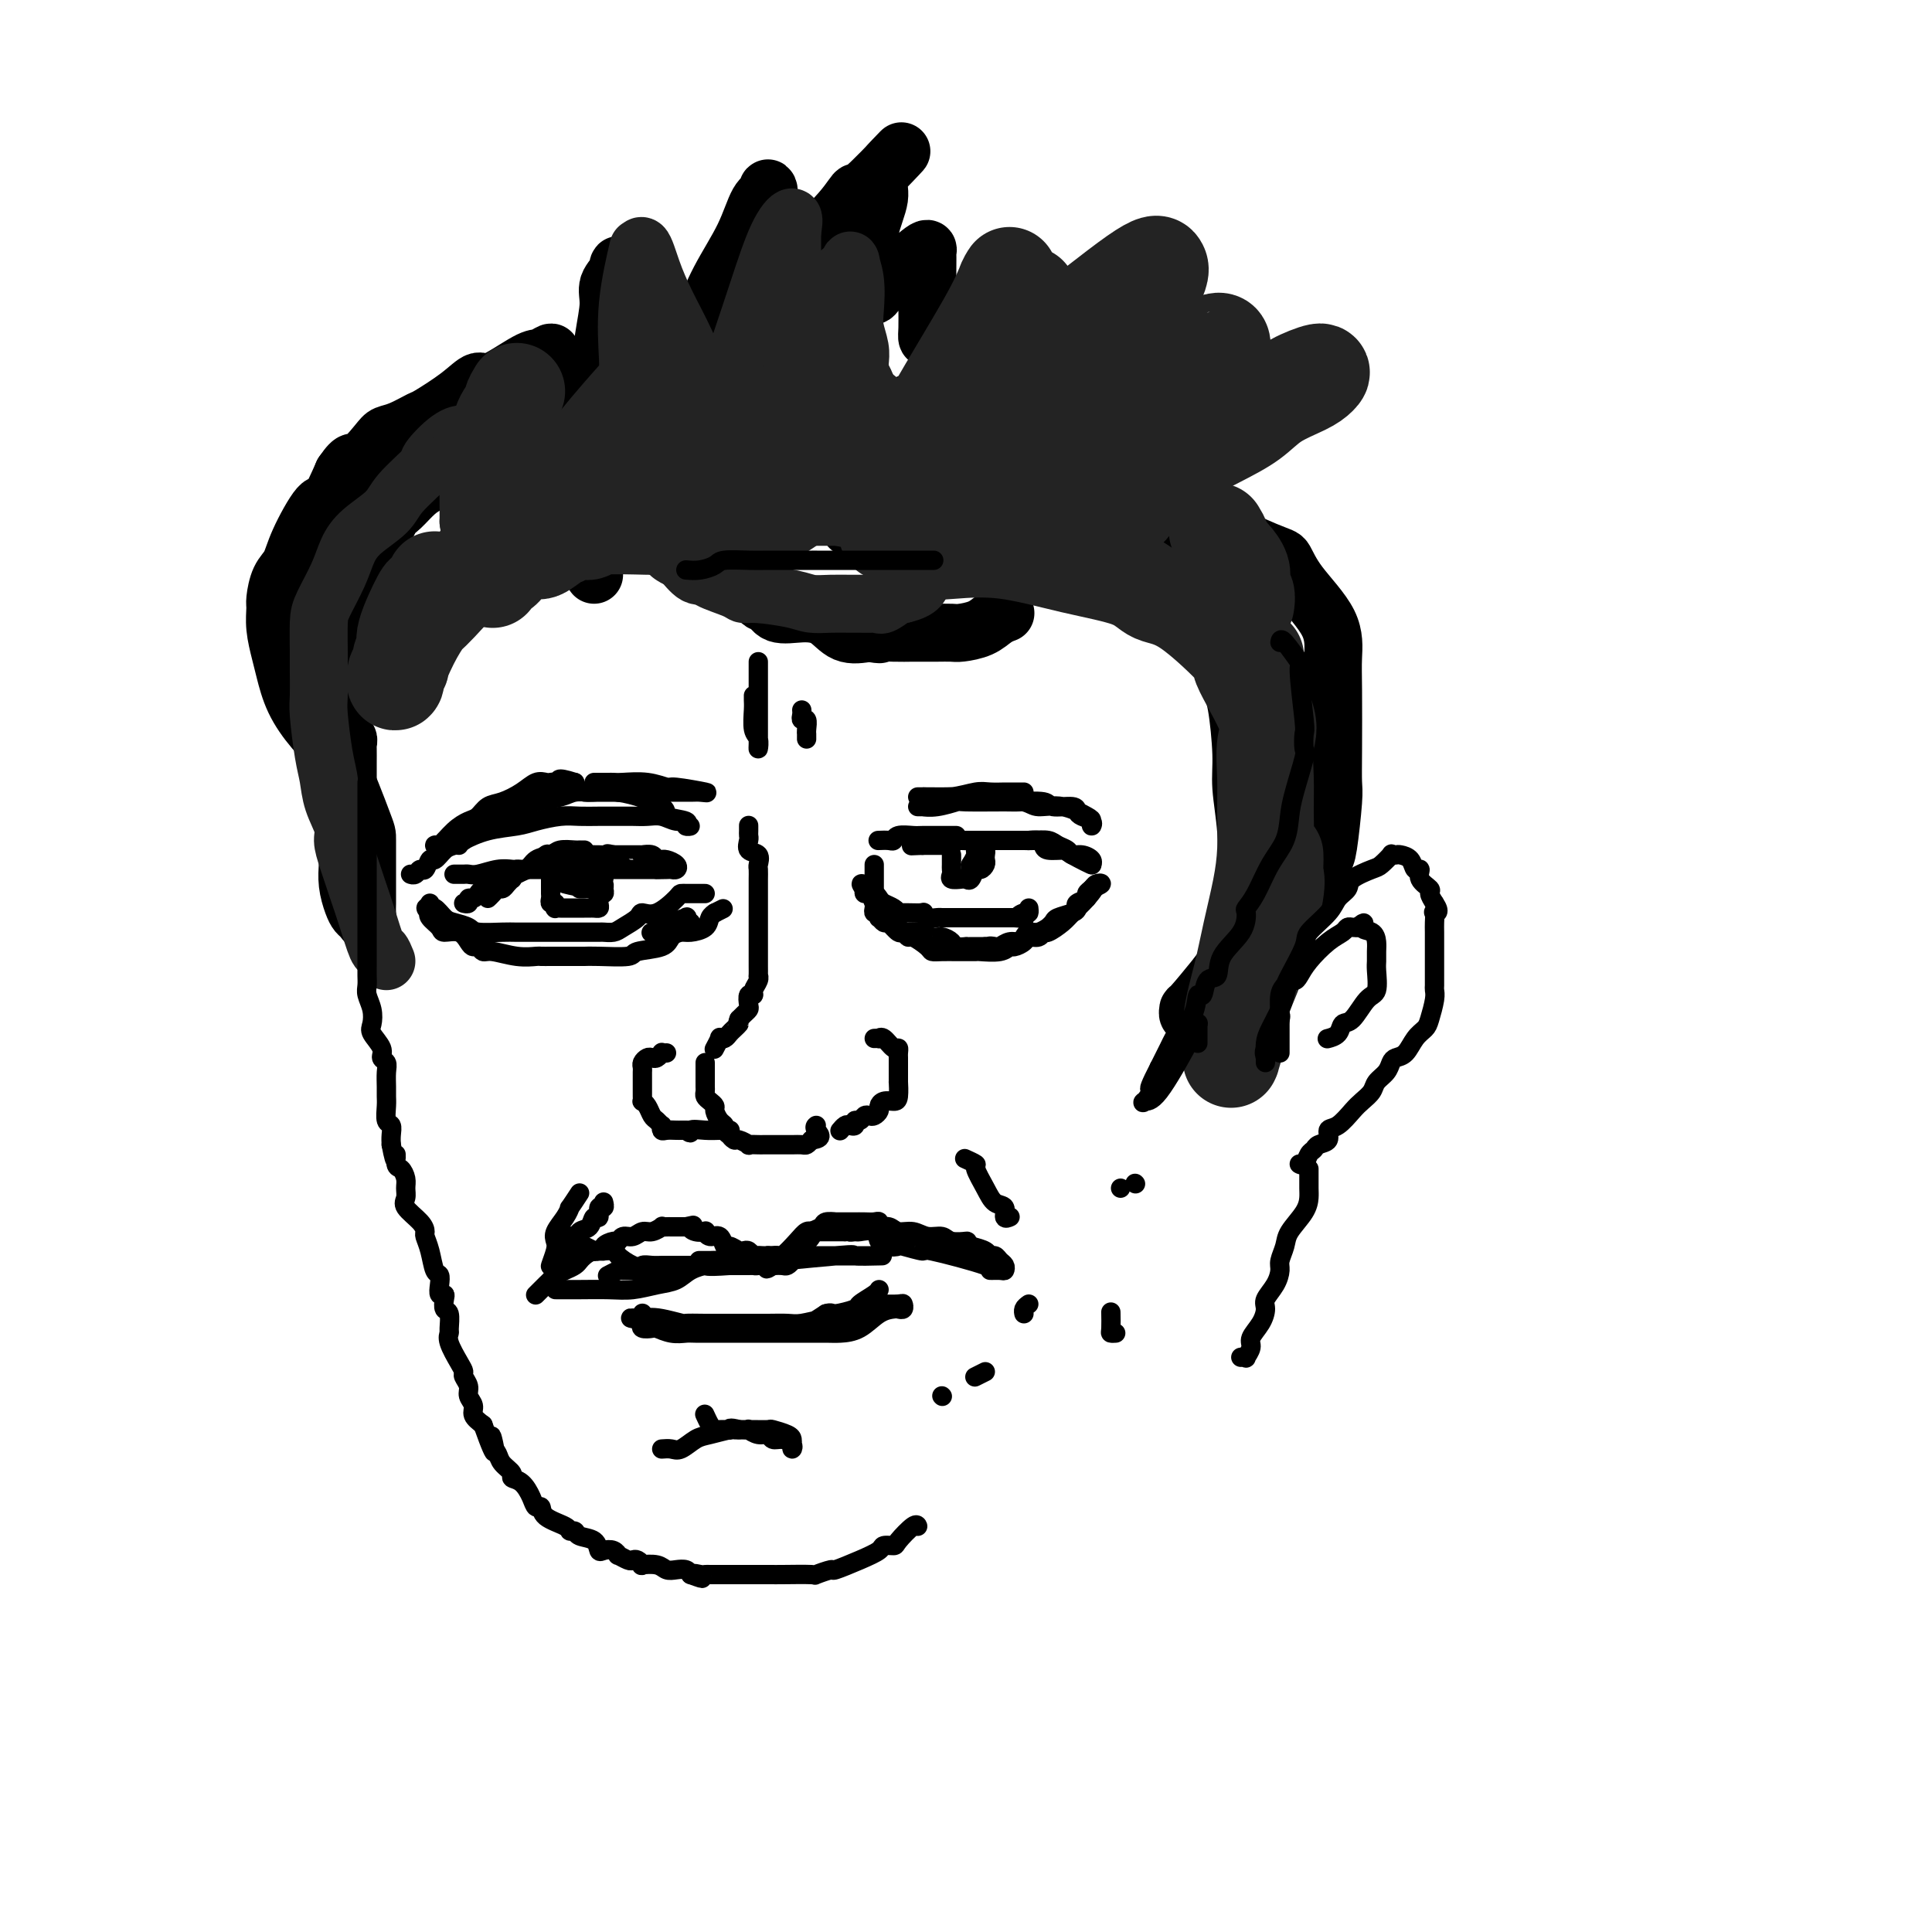 <svg viewBox='0 0 400 400' version='1.1' xmlns='http://www.w3.org/2000/svg' xmlns:xlink='http://www.w3.org/1999/xlink'><g fill='none' stroke='rgb(0,0,0)' stroke-width='12' stroke-linecap='round' stroke-linejoin='round'><path d='M98,118c0.195,0.395 0.391,0.790 1,0c0.609,-0.790 1.633,-2.766 3,-4c1.367,-1.234 3.078,-1.727 4,-2c0.922,-0.273 1.054,-0.326 3,-1c1.946,-0.674 5.707,-1.970 8,-3c2.293,-1.030 3.117,-1.794 4,-2c0.883,-0.206 1.824,0.148 3,0c1.176,-0.148 2.587,-0.796 4,-1c1.413,-0.204 2.826,0.038 4,0c1.174,-0.038 2.107,-0.356 3,0c0.893,0.356 1.746,1.386 3,2c1.254,0.614 2.910,0.814 5,2c2.090,1.186 4.615,3.359 6,5c1.385,1.641 1.628,2.748 2,3c0.372,0.252 0.871,-0.353 2,1c1.129,1.353 2.889,4.665 4,6c1.111,1.335 1.573,0.695 2,1c0.427,0.305 0.819,1.557 2,2c1.181,0.443 3.152,0.078 5,0c1.848,-0.078 3.575,0.133 5,1c1.425,0.867 2.550,2.391 4,3c1.450,0.609 3.225,0.305 5,0'/><path d='M180,131c3.267,0.619 1.936,0.166 2,0c0.064,-0.166 1.525,-0.044 3,0c1.475,0.044 2.966,0.012 4,0c1.034,-0.012 1.612,-0.003 2,0c0.388,0.003 0.586,-0.001 1,0c0.414,0.001 1.045,0.008 2,0c0.955,-0.008 2.235,-0.030 3,0c0.765,0.030 1.014,0.113 2,0c0.986,-0.113 2.708,-0.422 4,-1c1.292,-0.578 2.156,-1.425 3,-2c0.844,-0.575 1.670,-0.879 2,-1c0.330,-0.121 0.165,-0.061 0,0'/><path d='M123,119c0.010,-0.549 0.020,-1.098 0,-1c-0.020,0.098 -0.070,0.843 0,0c0.070,-0.843 0.259,-3.273 0,-4c-0.259,-0.727 -0.965,0.249 0,-2c0.965,-2.249 3.602,-7.722 5,-11c1.398,-3.278 1.559,-4.362 2,-5c0.441,-0.638 1.164,-0.832 2,-2c0.836,-1.168 1.785,-3.311 4,-8c2.215,-4.689 5.697,-11.924 8,-17c2.303,-5.076 3.426,-7.991 5,-11c1.574,-3.009 3.599,-6.111 5,-9c1.401,-2.889 2.179,-5.566 3,-7c0.821,-1.434 1.684,-1.625 2,-2c0.316,-0.375 0.085,-0.934 0,-1c-0.085,-0.066 -0.022,0.359 0,1c0.022,0.641 0.005,1.496 0,2c-0.005,0.504 0.003,0.656 0,3c-0.003,2.344 -0.019,6.881 0,9c0.019,2.119 0.071,1.822 0,2c-0.071,0.178 -0.265,0.832 0,1c0.265,0.168 0.989,-0.151 1,0c0.011,0.151 -0.689,0.771 0,0c0.689,-0.771 2.768,-2.935 5,-5c2.232,-2.065 4.616,-4.033 7,-6'/><path d='M172,46c3.137,-3.114 4.479,-5.400 5,-6c0.521,-0.600 0.222,0.487 2,-1c1.778,-1.487 5.633,-5.547 7,-7c1.367,-1.453 0.247,-0.301 -1,1c-1.247,1.301 -2.621,2.749 -3,4c-0.379,1.251 0.239,2.306 0,4c-0.239,1.694 -1.333,4.028 -2,7c-0.667,2.972 -0.908,6.581 -1,9c-0.092,2.419 -0.037,3.646 0,4c0.037,0.354 0.055,-0.166 0,0c-0.055,0.166 -0.185,1.016 0,1c0.185,-0.016 0.684,-0.899 1,-1c0.316,-0.101 0.449,0.580 1,0c0.551,-0.580 1.521,-2.421 2,-3c0.479,-0.579 0.468,0.103 2,-1c1.532,-1.103 4.607,-3.990 6,-5c1.393,-1.010 1.106,-0.142 1,0c-0.106,0.142 -0.029,-0.441 0,0c0.029,0.441 0.010,1.908 0,4c-0.010,2.092 -0.011,4.809 0,7c0.011,2.191 0.034,3.855 0,5c-0.034,1.145 -0.125,1.770 0,2c0.125,0.230 0.464,0.066 1,0c0.536,-0.066 1.268,-0.033 2,0'/><path d='M195,70c1.311,2.170 2.590,-1.405 4,-3c1.410,-1.595 2.952,-1.209 4,-1c1.048,0.209 1.601,0.240 2,0c0.399,-0.240 0.643,-0.750 1,0c0.357,0.750 0.828,2.759 1,4c0.172,1.241 0.046,1.715 0,3c-0.046,1.285 -0.012,3.381 0,7c0.012,3.619 0.004,8.762 0,12c-0.004,3.238 -0.002,4.570 0,6c0.002,1.430 0.004,2.958 0,4c-0.004,1.042 -0.015,1.600 0,2c0.015,0.400 0.057,0.643 0,1c-0.057,0.357 -0.211,0.828 0,1c0.211,0.172 0.788,0.046 1,0c0.212,-0.046 0.061,-0.013 0,0c-0.061,0.013 -0.030,0.007 0,0'/><path d='M219,108c1.199,-0.125 2.398,-0.250 3,0c0.602,0.250 0.605,0.874 1,1c0.395,0.126 1.180,-0.246 2,0c0.820,0.246 1.674,1.111 3,2c1.326,0.889 3.124,1.802 4,2c0.876,0.198 0.831,-0.319 3,1c2.169,1.319 6.552,4.475 9,7c2.448,2.525 2.960,4.420 4,6c1.040,1.580 2.608,2.844 4,5c1.392,2.156 2.607,5.202 3,7c0.393,1.798 -0.035,2.346 0,3c0.035,0.654 0.532,1.414 1,4c0.468,2.586 0.908,6.997 1,10c0.092,3.003 -0.163,4.599 0,7c0.163,2.401 0.742,5.608 1,9c0.258,3.392 0.193,6.970 0,10c-0.193,3.030 -0.513,5.512 -1,8c-0.487,2.488 -1.139,4.983 -2,7c-0.861,2.017 -1.929,3.556 -3,5c-1.071,1.444 -2.143,2.794 -3,4c-0.857,1.206 -1.498,2.268 -2,3c-0.502,0.732 -0.867,1.134 -1,1c-0.133,-0.134 -0.036,-0.805 0,-1c0.036,-0.195 0.010,0.087 1,-1c0.990,-1.087 2.995,-3.544 5,-6'/><path d='M252,202c2.732,-2.843 7.060,-6.449 10,-9c2.940,-2.551 4.490,-4.045 6,-6c1.510,-1.955 2.979,-4.369 4,-6c1.021,-1.631 1.594,-2.477 2,-3c0.406,-0.523 0.645,-0.722 1,-3c0.355,-2.278 0.827,-6.634 1,-9c0.173,-2.366 0.048,-2.741 0,-4c-0.048,-1.259 -0.019,-3.403 0,-7c0.019,-3.597 0.026,-8.649 0,-12c-0.026,-3.351 -0.087,-5.001 0,-7c0.087,-1.999 0.321,-4.346 -1,-7c-1.321,-2.654 -4.197,-5.615 -6,-8c-1.803,-2.385 -2.533,-4.194 -3,-5c-0.467,-0.806 -0.672,-0.608 -4,-2c-3.328,-1.392 -9.781,-4.375 -14,-6c-4.219,-1.625 -6.206,-1.893 -7,-2c-0.794,-0.107 -0.397,-0.054 0,0'/><path d='M129,105c-0.423,0.020 -0.845,0.039 -1,0c-0.155,-0.039 -0.041,-0.138 0,-1c0.041,-0.862 0.011,-2.489 0,-5c-0.011,-2.511 -0.003,-5.907 0,-8c0.003,-2.093 0.000,-2.884 0,-5c-0.000,-2.116 0.002,-5.557 0,-9c-0.002,-3.443 -0.008,-6.890 0,-10c0.008,-3.110 0.031,-5.885 0,-8c-0.031,-2.115 -0.116,-3.571 0,-4c0.116,-0.429 0.434,0.170 0,1c-0.434,0.830 -1.619,1.890 -2,3c-0.381,1.110 0.041,2.269 0,4c-0.041,1.731 -0.546,4.033 -1,7c-0.454,2.967 -0.855,6.598 -1,9c-0.145,2.402 -0.032,3.575 0,5c0.032,1.425 -0.018,3.104 0,4c0.018,0.896 0.104,1.011 0,1c-0.104,-0.011 -0.399,-0.147 -1,0c-0.601,0.147 -1.508,0.578 -2,1c-0.492,0.422 -0.569,0.835 -1,1c-0.431,0.165 -1.215,0.083 -2,0'/><path d='M118,91c-1.632,0.660 -2.712,0.810 -4,1c-1.288,0.190 -2.785,0.421 -5,1c-2.215,0.579 -5.148,1.505 -7,2c-1.852,0.495 -2.621,0.560 -4,1c-1.379,0.440 -3.367,1.257 -5,2c-1.633,0.743 -2.913,1.413 -4,2c-1.087,0.587 -1.983,1.093 -3,2c-1.017,0.907 -2.157,2.216 -3,3c-0.843,0.784 -1.391,1.042 -2,2c-0.609,0.958 -1.279,2.616 -2,4c-0.721,1.384 -1.493,2.495 -2,3c-0.507,0.505 -0.748,0.403 -1,1c-0.252,0.597 -0.515,1.893 -1,3c-0.485,1.107 -1.191,2.024 -2,3c-0.809,0.976 -1.719,2.010 -2,3c-0.281,0.990 0.068,1.934 0,3c-0.068,1.066 -0.554,2.252 -1,3c-0.446,0.748 -0.851,1.058 -1,2c-0.149,0.942 -0.042,2.517 0,4c0.042,1.483 0.019,2.876 0,4c-0.019,1.124 -0.034,1.980 0,3c0.034,1.020 0.118,2.206 0,3c-0.118,0.794 -0.438,1.197 0,2c0.438,0.803 1.634,2.006 2,3c0.366,0.994 -0.098,1.779 0,2c0.098,0.221 0.758,-0.123 1,0c0.242,0.123 0.065,0.713 0,1c-0.065,0.287 -0.017,0.273 0,1c0.017,0.727 0.005,2.196 0,3c-0.005,0.804 -0.001,0.944 0,2c0.001,1.056 0.001,3.028 0,5'/><path d='M72,165c0.465,5.080 0.128,3.280 0,4c-0.128,0.720 -0.045,3.962 0,6c0.045,2.038 0.053,2.874 0,4c-0.053,1.126 -0.168,2.542 0,4c0.168,1.458 0.619,2.959 1,4c0.381,1.041 0.690,1.624 1,2c0.310,0.376 0.619,0.546 1,1c0.381,0.454 0.834,1.192 1,1c0.166,-0.192 0.044,-1.313 0,-2c-0.044,-0.687 -0.012,-0.941 0,-2c0.012,-1.059 0.002,-2.922 0,-4c-0.002,-1.078 0.002,-1.371 0,-3c-0.002,-1.629 -0.010,-4.594 0,-6c0.010,-1.406 0.038,-1.254 -1,-4c-1.038,-2.746 -3.142,-8.389 -5,-12c-1.858,-3.611 -3.468,-5.189 -5,-7c-1.532,-1.811 -2.985,-3.854 -4,-6c-1.015,-2.146 -1.593,-4.393 -2,-6c-0.407,-1.607 -0.643,-2.573 -1,-4c-0.357,-1.427 -0.835,-3.315 -1,-5c-0.165,-1.685 -0.016,-3.167 0,-4c0.016,-0.833 -0.101,-1.017 0,-2c0.101,-0.983 0.421,-2.767 1,-4c0.579,-1.233 1.418,-1.916 2,-3c0.582,-1.084 0.909,-2.569 2,-5c1.091,-2.431 2.948,-5.808 4,-7c1.052,-1.192 1.301,-0.198 2,-1c0.699,-0.802 1.850,-3.401 3,-6'/><path d='M71,98c2.472,-3.644 2.151,-1.754 3,-2c0.849,-0.246 2.867,-2.627 4,-4c1.133,-1.373 1.380,-1.739 2,-2c0.620,-0.261 1.612,-0.418 3,-1c1.388,-0.582 3.172,-1.588 4,-2c0.828,-0.412 0.701,-0.230 2,-1c1.299,-0.770 4.024,-2.492 6,-4c1.976,-1.508 3.202,-2.800 4,-3c0.798,-0.200 1.166,0.694 3,0c1.834,-0.694 5.132,-2.976 7,-4c1.868,-1.024 2.304,-0.789 3,-1c0.696,-0.211 1.651,-0.867 2,-1c0.349,-0.133 0.091,0.256 0,2c-0.091,1.744 -0.013,4.843 0,7c0.013,2.157 -0.037,3.373 0,4c0.037,0.627 0.160,0.665 0,4c-0.160,3.335 -0.605,9.966 -1,15c-0.395,5.034 -0.741,8.472 -1,10c-0.259,1.528 -0.430,1.147 0,1c0.430,-0.147 1.461,-0.060 2,0c0.539,0.060 0.584,0.094 1,0c0.416,-0.094 1.201,-0.316 3,-2c1.799,-1.684 4.612,-4.830 8,-8c3.388,-3.170 7.351,-6.365 11,-10c3.649,-3.635 6.982,-7.709 10,-11c3.018,-3.291 5.719,-5.797 7,-7c1.281,-1.203 1.140,-1.101 1,-1'/><path d='M155,77c6.202,-5.678 1.707,-0.372 0,2c-1.707,2.372 -0.626,1.811 0,2c0.626,0.189 0.799,1.129 1,2c0.201,0.871 0.431,1.673 1,4c0.569,2.327 1.477,6.178 2,9c0.523,2.822 0.662,4.615 1,6c0.338,1.385 0.875,2.361 1,3c0.125,0.639 -0.160,0.942 0,1c0.160,0.058 0.766,-0.130 1,0c0.234,0.130 0.095,0.578 0,1c-0.095,0.422 -0.145,0.816 1,-1c1.145,-1.816 3.484,-5.844 5,-9c1.516,-3.156 2.209,-5.442 3,-7c0.791,-1.558 1.679,-2.388 2,-3c0.321,-0.612 0.075,-1.007 0,-1c-0.075,0.007 0.023,0.416 0,1c-0.023,0.584 -0.165,1.345 0,3c0.165,1.655 0.636,4.206 1,6c0.364,1.794 0.619,2.831 1,5c0.381,2.169 0.888,5.469 1,7c0.112,1.531 -0.173,1.292 0,1c0.173,-0.292 0.802,-0.636 1,-1c0.198,-0.364 -0.034,-0.747 0,-1c0.034,-0.253 0.335,-0.377 1,-2c0.665,-1.623 1.694,-4.744 3,-8c1.306,-3.256 2.890,-6.646 4,-9c1.110,-2.354 1.746,-3.673 2,-4c0.254,-0.327 0.127,0.336 0,1'/><path d='M187,85c1.942,-3.406 1.295,-0.419 1,2c-0.295,2.419 -0.240,4.272 0,5c0.240,0.728 0.664,0.332 1,1c0.336,0.668 0.584,2.400 1,3c0.416,0.600 1.001,0.070 1,0c-0.001,-0.070 -0.588,0.322 0,0c0.588,-0.322 2.351,-1.356 3,-2c0.649,-0.644 0.186,-0.898 0,-1c-0.186,-0.102 -0.093,-0.051 0,0'/></g>
<g fill='none' stroke='rgb(35,35,35)' stroke-width='12' stroke-linecap='round' stroke-linejoin='round'><path d='M115,110c-0.164,-0.423 -0.327,-0.845 0,-1c0.327,-0.155 1.145,-0.041 2,0c0.855,0.041 1.746,0.010 2,0c0.254,-0.010 -0.129,0.002 1,0c1.129,-0.002 3.769,-0.019 6,0c2.231,0.019 4.053,0.072 5,0c0.947,-0.072 1.019,-0.271 2,0c0.981,0.271 2.869,1.011 4,2c1.131,0.989 1.503,2.229 2,3c0.497,0.771 1.117,1.075 2,2c0.883,0.925 2.029,2.472 3,3c0.971,0.528 1.768,0.035 2,0c0.232,-0.035 -0.100,0.386 1,1c1.100,0.614 3.634,1.422 5,2c1.366,0.578 1.565,0.925 2,1c0.435,0.075 1.107,-0.124 3,0c1.893,0.124 5.006,0.569 7,1c1.994,0.431 2.870,0.848 4,1c1.130,0.152 2.513,0.040 4,0c1.487,-0.040 3.079,-0.009 4,0c0.921,0.009 1.171,-0.005 2,0c0.829,0.005 2.236,0.029 3,0c0.764,-0.029 0.885,-0.111 1,0c0.115,0.111 0.223,0.414 1,0c0.777,-0.414 2.222,-1.547 3,-2c0.778,-0.453 0.889,-0.227 1,0'/><path d='M187,123c3.756,-0.884 3.647,-2.093 4,-3c0.353,-0.907 1.167,-1.511 2,-2c0.833,-0.489 1.686,-0.862 2,-1c0.314,-0.138 0.090,-0.039 0,0c-0.090,0.039 -0.045,0.020 0,0'/><path d='M80,199c-0.358,-0.876 -0.715,-1.753 -1,-2c-0.285,-0.247 -0.497,0.135 -1,-1c-0.503,-1.135 -1.296,-3.786 -2,-6c-0.704,-2.214 -1.320,-3.991 -2,-6c-0.680,-2.009 -1.425,-4.249 -2,-6c-0.575,-1.751 -0.980,-3.013 -1,-4c-0.020,-0.987 0.345,-1.700 0,-3c-0.345,-1.300 -1.399,-3.189 -2,-5c-0.601,-1.811 -0.750,-3.545 -1,-5c-0.250,-1.455 -0.603,-2.630 -1,-5c-0.397,-2.370 -0.839,-5.933 -1,-8c-0.161,-2.067 -0.042,-2.637 0,-4c0.042,-1.363 0.007,-3.518 0,-5c-0.007,-1.482 0.014,-2.290 0,-4c-0.014,-1.710 -0.064,-4.323 0,-6c0.064,-1.677 0.241,-2.420 1,-4c0.759,-1.580 2.101,-3.999 3,-6c0.899,-2.001 1.356,-3.583 2,-5c0.644,-1.417 1.476,-2.667 3,-4c1.524,-1.333 3.741,-2.749 5,-4c1.259,-1.251 1.560,-2.336 3,-4c1.440,-1.664 4.018,-3.906 5,-5c0.982,-1.094 0.367,-1.040 1,-2c0.633,-0.960 2.513,-2.935 4,-4c1.487,-1.065 2.580,-1.218 3,-1c0.420,0.218 0.165,0.809 0,1c-0.165,0.191 -0.240,-0.018 0,1c0.240,1.018 0.796,3.263 1,4c0.204,0.737 0.055,-0.032 0,1c-0.055,1.032 -0.016,3.866 0,6c0.016,2.134 0.008,3.567 0,5'/><path d='M97,108c0.368,3.008 0.788,1.529 1,1c0.212,-0.529 0.216,-0.106 1,0c0.784,0.106 2.349,-0.103 3,0c0.651,0.103 0.388,0.518 1,0c0.612,-0.518 2.097,-1.968 4,-4c1.903,-2.032 4.222,-4.646 7,-8c2.778,-3.354 6.015,-7.450 9,-11c2.985,-3.550 5.718,-6.556 7,-8c1.282,-1.444 1.114,-1.325 1,-1c-0.114,0.325 -0.174,0.858 0,2c0.174,1.142 0.583,2.893 1,4c0.417,1.107 0.844,1.569 1,3c0.156,1.431 0.042,3.830 0,5c-0.042,1.170 -0.011,1.110 0,1c0.011,-0.110 0.003,-0.270 0,0c-0.003,0.270 -0.001,0.969 0,1c0.001,0.031 0.000,-0.605 0,-1c-0.000,-0.395 -0.000,-0.548 0,-2c0.000,-1.452 0.000,-4.204 0,-6c-0.000,-1.796 -0.000,-2.637 0,-4c0.000,-1.363 0.000,-3.246 0,-4c-0.000,-0.754 -0.000,-0.377 0,0'/><path d='M133,60c0.121,0.803 0.242,1.606 0,3c-0.242,1.394 -0.849,3.378 -1,5c-0.151,1.622 0.152,2.884 0,5c-0.152,2.116 -0.759,5.088 -1,8c-0.241,2.912 -0.117,5.763 0,7c0.117,1.237 0.228,0.860 0,1c-0.228,0.140 -0.795,0.796 -1,0c-0.205,-0.796 -0.047,-3.043 0,-5c0.047,-1.957 -0.016,-3.625 0,-5c0.016,-1.375 0.112,-2.456 0,-5c-0.112,-2.544 -0.431,-6.549 0,-11c0.431,-4.451 1.612,-9.348 2,-11c0.388,-1.652 -0.017,-0.059 0,0c0.017,0.059 0.456,-1.416 1,-1c0.544,0.416 1.192,2.724 2,5c0.808,2.276 1.775,4.520 3,7c1.225,2.480 2.709,5.194 4,8c1.291,2.806 2.390,5.702 3,8c0.610,2.298 0.732,3.996 1,5c0.268,1.004 0.682,1.313 1,1c0.318,-0.313 0.538,-1.248 1,-2c0.462,-0.752 1.164,-1.321 2,-3c0.836,-1.679 1.804,-4.466 3,-8c1.196,-3.534 2.620,-7.813 4,-12c1.380,-4.187 2.718,-8.281 4,-11c1.282,-2.719 2.509,-4.063 3,-4c0.491,0.063 0.245,1.531 0,3'/><path d='M164,48c-0.000,0.283 -0.000,-0.509 0,0c0.000,0.509 0.000,2.319 0,6c-0.000,3.681 -0.001,9.234 0,12c0.001,2.766 0.005,2.744 0,5c-0.005,2.256 -0.017,6.790 0,11c0.017,4.210 0.063,8.096 0,10c-0.063,1.904 -0.235,1.828 0,2c0.235,0.172 0.878,0.594 1,0c0.122,-0.594 -0.278,-2.205 0,-3c0.278,-0.795 1.235,-0.775 2,-4c0.765,-3.225 1.339,-9.694 2,-13c0.661,-3.306 1.410,-3.450 2,-6c0.590,-2.550 1.020,-7.505 2,-10c0.980,-2.495 2.510,-2.531 3,-3c0.490,-0.469 -0.061,-1.371 0,-1c0.061,0.371 0.735,2.014 1,4c0.265,1.986 0.123,4.314 0,6c-0.123,1.686 -0.227,2.728 0,4c0.227,1.272 0.785,2.773 1,4c0.215,1.227 0.086,2.178 0,3c-0.086,0.822 -0.128,1.513 0,2c0.128,0.487 0.426,0.770 1,2c0.574,1.230 1.424,3.408 2,5c0.576,1.592 0.879,2.598 1,3c0.121,0.402 0.061,0.201 0,0'/></g>
<g fill='none' stroke='rgb(35,35,35)' stroke-width='20' stroke-linecap='round' stroke-linejoin='round'><path d='M264,177c0.019,0.657 0.038,1.314 0,2c-0.038,0.686 -0.133,1.401 0,2c0.133,0.599 0.496,1.082 0,4c-0.496,2.918 -1.849,8.271 -3,12c-1.151,3.729 -2.098,5.833 -3,8c-0.902,2.167 -1.758,4.398 -2,6c-0.242,1.602 0.132,2.574 0,4c-0.132,1.426 -0.769,3.305 -1,4c-0.231,0.695 -0.056,0.205 0,0c0.056,-0.205 -0.007,-0.127 0,0c0.007,0.127 0.085,0.301 0,-1c-0.085,-1.301 -0.334,-4.077 0,-7c0.334,-2.923 1.252,-5.991 2,-9c0.748,-3.009 1.325,-5.957 2,-9c0.675,-3.043 1.447,-6.179 2,-9c0.553,-2.821 0.886,-5.325 1,-8c0.114,-2.675 0.011,-5.520 0,-8c-0.011,-2.480 0.072,-4.593 0,-7c-0.072,-2.407 -0.299,-5.107 0,-7c0.299,-1.893 1.125,-2.978 0,-6c-1.125,-3.022 -4.203,-7.982 -5,-10c-0.797,-2.018 0.685,-1.095 -1,-3c-1.685,-1.905 -6.536,-6.637 -10,-9c-3.464,-2.363 -5.541,-2.357 -7,-3c-1.459,-0.643 -2.301,-1.936 -5,-3c-2.699,-1.064 -7.256,-1.898 -12,-3c-4.744,-1.102 -9.674,-2.471 -14,-3c-4.326,-0.529 -8.049,-0.219 -11,0c-2.951,0.219 -5.129,0.348 -6,0c-0.871,-0.348 -0.436,-1.174 0,-2'/><path d='M191,112c-6.637,-1.685 -1.729,-1.896 0,-2c1.729,-0.104 0.278,-0.100 0,-1c-0.278,-0.900 0.616,-2.705 2,-5c1.384,-2.295 3.257,-5.079 5,-9c1.743,-3.921 3.355,-8.977 4,-11c0.645,-2.023 0.322,-1.011 0,0'/><path d='M213,61c-0.229,1.438 -0.457,2.875 -1,4c-0.543,1.125 -1.399,1.936 -3,4c-1.601,2.064 -3.946,5.380 -6,8c-2.054,2.620 -3.816,4.544 -7,9c-3.184,4.456 -7.791,11.443 -10,15c-2.209,3.557 -2.019,3.685 -2,3c0.019,-0.685 -0.133,-2.184 0,-3c0.133,-0.816 0.550,-0.949 2,-3c1.450,-2.051 3.935,-6.019 5,-8c1.065,-1.981 0.712,-1.975 3,-6c2.288,-4.025 7.216,-12.081 10,-17c2.784,-4.919 3.423,-6.699 4,-8c0.577,-1.301 1.092,-2.122 1,-2c-0.092,0.122 -0.791,1.186 -1,2c-0.209,0.814 0.073,1.379 0,2c-0.073,0.621 -0.501,1.299 -1,2c-0.499,0.701 -1.071,1.426 -2,3c-0.929,1.574 -2.217,3.998 -4,7c-1.783,3.002 -4.062,6.581 -6,10c-1.938,3.419 -3.535,6.677 -5,9c-1.465,2.323 -2.798,3.710 -3,4c-0.202,0.290 0.728,-0.516 1,-1c0.272,-0.484 -0.113,-0.645 0,-1c0.113,-0.355 0.723,-0.903 3,-3c2.277,-2.097 6.222,-5.742 9,-8c2.778,-2.258 4.389,-3.129 6,-4'/><path d='M206,79c4.705,-3.917 6.968,-5.208 12,-9c5.032,-3.792 12.833,-10.084 17,-13c4.167,-2.916 4.701,-2.457 5,-2c0.299,0.457 0.363,0.910 0,2c-0.363,1.090 -1.152,2.816 -2,4c-0.848,1.184 -1.753,1.826 -3,4c-1.247,2.174 -2.834,5.878 -5,9c-2.166,3.122 -4.912,5.660 -8,9c-3.088,3.340 -6.520,7.482 -9,11c-2.480,3.518 -4.009,6.414 -4,7c0.009,0.586 1.554,-1.136 2,-2c0.446,-0.864 -0.208,-0.868 0,-2c0.208,-1.132 1.278,-3.391 3,-5c1.722,-1.609 4.095,-2.567 7,-5c2.905,-2.433 6.343,-6.339 7,-7c0.657,-0.661 -1.466,1.923 -2,3c-0.534,1.077 0.520,0.646 -1,2c-1.520,1.354 -5.615,4.493 -7,6c-1.385,1.507 -0.059,1.381 -2,3c-1.941,1.619 -7.150,4.984 -11,7c-3.850,2.016 -6.341,2.685 -9,4c-2.659,1.315 -5.485,3.277 -7,4c-1.515,0.723 -1.719,0.207 -2,0c-0.281,-0.207 -0.641,-0.103 -1,0'/><path d='M186,109c-4.627,2.437 -1.195,1.030 0,0c1.195,-1.030 0.152,-1.685 -1,-3c-1.152,-1.315 -2.414,-3.292 -3,-5c-0.586,-1.708 -0.497,-3.149 -1,-5c-0.503,-1.851 -1.597,-4.114 -2,-6c-0.403,-1.886 -0.115,-3.396 0,-4c0.115,-0.604 0.058,-0.302 0,0'/><path d='M174,75c-2.423,2.006 -4.845,4.012 -7,6c-2.155,1.988 -4.042,3.959 -5,5c-0.958,1.041 -0.986,1.154 -2,2c-1.014,0.846 -3.014,2.427 -4,3c-0.986,0.573 -0.958,0.140 -1,0c-0.042,-0.140 -0.156,0.014 -2,-1c-1.844,-1.014 -5.420,-3.196 -7,-4c-1.580,-0.804 -1.166,-0.230 -1,0c0.166,0.230 0.083,0.115 0,0'/><path d='M107,81c-0.475,0.787 -0.949,1.574 -1,2c-0.051,0.426 0.323,0.491 0,1c-0.323,0.509 -1.343,1.461 -2,3c-0.657,1.539 -0.950,3.666 -1,5c-0.050,1.334 0.142,1.874 0,3c-0.142,1.126 -0.617,2.838 -1,4c-0.383,1.162 -0.673,1.773 0,2c0.673,0.227 2.308,0.071 3,0c0.692,-0.071 0.439,-0.057 2,0c1.561,0.057 4.935,0.158 7,0c2.065,-0.158 2.822,-0.573 5,-1c2.178,-0.427 5.776,-0.864 8,-1c2.224,-0.136 3.075,0.031 4,0c0.925,-0.031 1.925,-0.260 3,0c1.075,0.260 2.225,1.008 3,2c0.775,0.992 1.175,2.226 2,3c0.825,0.774 2.074,1.087 3,2c0.926,0.913 1.530,2.427 2,3c0.470,0.573 0.806,0.206 1,0c0.194,-0.206 0.247,-0.249 1,0c0.753,0.249 2.208,0.792 3,1c0.792,0.208 0.922,0.081 1,0c0.078,-0.081 0.103,-0.118 1,0c0.897,0.118 2.667,0.390 4,0c1.333,-0.390 2.229,-1.444 3,-2c0.771,-0.556 1.417,-0.616 5,-3c3.583,-2.384 10.105,-7.093 13,-9c2.895,-1.907 2.164,-1.014 4,-2c1.836,-0.986 6.239,-3.853 10,-6c3.761,-2.147 6.881,-3.573 10,-5'/><path d='M200,83c8.655,-5.417 7.792,-5.458 8,-6c0.208,-0.542 1.488,-1.583 2,-2c0.512,-0.417 0.256,-0.208 0,0'/><path d='M218,79c0.002,0.611 0.004,1.222 0,2c-0.004,0.778 -0.015,1.723 0,3c0.015,1.277 0.055,2.888 0,4c-0.055,1.112 -0.203,1.726 0,2c0.203,0.274 0.759,0.207 1,0c0.241,-0.207 0.168,-0.556 1,-1c0.832,-0.444 2.571,-0.984 4,-2c1.429,-1.016 2.549,-2.509 5,-4c2.451,-1.491 6.233,-2.982 10,-5c3.767,-2.018 7.517,-4.564 10,-6c2.483,-1.436 3.697,-1.762 4,-1c0.303,0.762 -0.307,2.613 0,3c0.307,0.387 1.531,-0.689 -1,1c-2.531,1.689 -8.818,6.144 -12,8c-3.182,1.856 -3.260,1.113 -7,3c-3.740,1.887 -11.144,6.404 -16,9c-4.856,2.596 -7.165,3.270 -10,4c-2.835,0.730 -6.196,1.516 -9,2c-2.804,0.484 -5.050,0.666 -7,1c-1.950,0.334 -3.604,0.822 -5,1c-1.396,0.178 -2.532,0.048 -3,0c-0.468,-0.048 -0.266,-0.013 -1,0c-0.734,0.013 -2.403,0.003 -3,0c-0.597,-0.003 -0.122,-0.001 -4,0c-3.878,0.001 -12.108,0.000 -16,0c-3.892,-0.000 -3.446,-0.000 -3,0'/><path d='M156,103c-8.500,0.667 -4.250,0.333 0,0'/><path d='M142,101c0.001,1.200 0.002,2.400 0,3c-0.002,0.600 -0.009,0.599 0,1c0.009,0.401 0.032,1.204 0,2c-0.032,0.796 -0.119,1.586 0,2c0.119,0.414 0.444,0.451 0,1c-0.444,0.549 -1.658,1.609 0,2c1.658,0.391 6.188,0.112 8,0c1.812,-0.112 0.906,-0.056 0,0'/><path d='M157,109c0.196,-0.000 0.392,-0.000 0,0c-0.392,0.000 -1.371,0.000 -3,0c-1.629,-0.000 -3.909,-0.001 -6,0c-2.091,0.001 -3.994,0.004 -6,0c-2.006,-0.004 -4.113,-0.015 -5,0c-0.887,0.015 -0.552,0.057 -3,0c-2.448,-0.057 -7.678,-0.212 -10,0c-2.322,0.212 -1.735,0.792 -2,1c-0.265,0.208 -1.382,0.043 -2,0c-0.618,-0.043 -0.736,0.035 -1,0c-0.264,-0.035 -0.673,-0.183 -1,0c-0.327,0.183 -0.570,0.696 -1,1c-0.430,0.304 -1.045,0.400 -2,1c-0.955,0.600 -2.249,1.705 -3,2c-0.751,0.295 -0.958,-0.218 -2,0c-1.042,0.218 -2.920,1.169 -4,2c-1.080,0.831 -1.362,1.542 -2,2c-0.638,0.458 -1.633,0.662 -2,1c-0.367,0.338 -0.105,0.811 0,1c0.105,0.189 0.052,0.095 0,0'/><path d='M90,120c-0.315,0.711 -0.629,1.422 -1,2c-0.371,0.578 -0.797,1.022 -1,1c-0.203,-0.022 -0.183,-0.511 -1,1c-0.817,1.511 -2.471,5.020 -3,7c-0.529,1.980 0.069,2.429 0,3c-0.069,0.571 -0.803,1.262 -1,2c-0.197,0.738 0.144,1.521 0,2c-0.144,0.479 -0.773,0.652 -1,1c-0.227,0.348 -0.052,0.870 0,1c0.052,0.130 -0.017,-0.134 0,0c0.017,0.134 0.122,0.665 0,1c-0.122,0.335 -0.471,0.472 0,-1c0.471,-1.472 1.763,-4.554 3,-7c1.237,-2.446 2.421,-4.256 3,-5c0.579,-0.744 0.555,-0.421 3,-3c2.445,-2.579 7.359,-8.059 9,-10c1.641,-1.941 0.009,-0.342 2,-2c1.991,-1.658 7.605,-6.574 11,-9c3.395,-2.426 4.571,-2.363 6,-3c1.429,-0.637 3.111,-1.975 5,-3c1.889,-1.025 3.985,-1.738 6,-2c2.015,-0.262 3.948,-0.071 6,0c2.052,0.071 4.221,0.024 6,0c1.779,-0.024 3.167,-0.025 5,0c1.833,0.025 4.109,0.076 6,0c1.891,-0.076 3.396,-0.277 5,0c1.604,0.277 3.306,1.033 5,2c1.694,0.967 3.379,2.145 5,3c1.621,0.855 3.177,1.387 6,2c2.823,0.613 6.911,1.306 11,2'/><path d='M185,105c5.103,1.393 4.361,0.375 5,0c0.639,-0.375 2.659,-0.106 4,0c1.341,0.106 2.003,0.048 3,0c0.997,-0.048 2.328,-0.085 4,0c1.672,0.085 3.686,0.293 6,0c2.314,-0.293 4.929,-1.087 8,-2c3.071,-0.913 6.598,-1.946 10,-3c3.402,-1.054 6.680,-2.130 10,-4c3.320,-1.870 6.684,-4.534 10,-6c3.316,-1.466 6.585,-1.735 10,-3c3.415,-1.265 6.975,-3.524 9,-5c2.025,-1.476 2.513,-2.167 4,-3c1.487,-0.833 3.972,-1.809 5,-2c1.028,-0.191 0.600,0.401 0,1c-0.600,0.599 -1.372,1.204 -3,2c-1.628,0.796 -4.113,1.783 -6,3c-1.887,1.217 -3.175,2.665 -5,4c-1.825,1.335 -4.188,2.557 -7,4c-2.812,1.443 -6.074,3.108 -9,5c-2.926,1.892 -5.516,4.013 -7,5c-1.484,0.987 -1.862,0.842 -2,1c-0.138,0.158 -0.037,0.619 0,1c0.037,0.381 0.011,0.680 0,1c-0.011,0.320 -0.005,0.660 0,1'/><path d='M234,105c-6.500,4.667 -3.250,2.333 0,0'/><path d='M252,110c0.467,0.772 0.934,1.545 1,2c0.066,0.455 -0.269,0.594 0,1c0.269,0.406 1.143,1.079 2,2c0.857,0.921 1.698,2.091 2,3c0.302,0.909 0.067,1.557 0,2c-0.067,0.443 0.035,0.679 0,1c-0.035,0.321 -0.205,0.725 0,1c0.205,0.275 0.786,0.420 1,1c0.214,0.580 0.061,1.594 0,2c-0.061,0.406 -0.031,0.203 0,0'/><path d='M260,136c0.000,0.339 0.000,0.679 0,1c0.000,0.321 0.000,0.625 0,1c0.000,0.375 0.000,0.821 0,1c0.000,0.179 0.000,0.089 0,0'/></g>
<g fill='none' stroke='rgb(0,0,0)' stroke-width='4' stroke-linecap='round' stroke-linejoin='round'><path d='M76,162c0.000,0.481 0.000,0.961 0,2c-0.000,1.039 -0.000,2.636 0,3c0.000,0.364 0.000,-0.505 0,0c-0.000,0.505 -0.000,2.383 0,4c0.000,1.617 0.000,2.972 0,4c-0.000,1.028 -0.000,1.728 0,3c0.000,1.272 0.000,3.116 0,4c-0.000,0.884 -0.000,0.808 0,2c0.000,1.192 0.000,3.654 0,5c-0.000,1.346 -0.000,1.578 0,2c0.000,0.422 0.000,1.033 0,2c-0.000,0.967 -0.000,2.289 0,3c0.000,0.711 0.000,0.809 0,1c-0.000,0.191 -0.001,0.473 0,1c0.001,0.527 0.004,1.299 0,2c-0.004,0.701 -0.015,1.333 0,2c0.015,0.667 0.054,1.371 0,2c-0.054,0.629 -0.203,1.183 0,2c0.203,0.817 0.757,1.896 1,3c0.243,1.104 0.174,2.232 0,3c-0.174,0.768 -0.453,1.178 0,2c0.453,0.822 1.638,2.058 2,3c0.362,0.942 -0.099,1.589 0,2c0.099,0.411 0.759,0.584 1,1c0.241,0.416 0.064,1.075 0,2c-0.064,0.925 -0.013,2.117 0,3c0.013,0.883 -0.011,1.458 0,2c0.011,0.542 0.055,1.051 0,2c-0.055,0.949 -0.211,2.337 0,3c0.211,0.663 0.787,0.602 1,1c0.213,0.398 0.061,1.257 0,2c-0.061,0.743 -0.030,1.372 0,2'/><path d='M81,237c1.012,5.446 1.041,2.561 1,2c-0.041,-0.561 -0.154,1.201 0,2c0.154,0.799 0.574,0.636 1,1c0.426,0.364 0.856,1.256 1,2c0.144,0.744 0.000,1.341 0,2c-0.000,0.659 0.143,1.380 0,2c-0.143,0.620 -0.571,1.140 0,2c0.571,0.860 2.142,2.059 3,3c0.858,0.941 1.004,1.624 1,2c-0.004,0.376 -0.159,0.446 0,1c0.159,0.554 0.630,1.592 1,3c0.370,1.408 0.639,3.186 1,4c0.361,0.814 0.815,0.665 1,1c0.185,0.335 0.101,1.155 0,2c-0.101,0.845 -0.219,1.716 0,2c0.219,0.284 0.777,-0.018 1,0c0.223,0.018 0.113,0.358 0,1c-0.113,0.642 -0.228,1.588 0,2c0.228,0.412 0.800,0.292 1,1c0.200,0.708 0.030,2.246 0,3c-0.030,0.754 0.082,0.726 0,1c-0.082,0.274 -0.358,0.850 0,2c0.358,1.150 1.349,2.874 2,4c0.651,1.126 0.963,1.652 1,2c0.037,0.348 -0.202,0.516 0,1c0.202,0.484 0.844,1.284 1,2c0.156,0.716 -0.175,1.346 0,2c0.175,0.654 0.855,1.330 1,2c0.145,0.670 -0.244,1.334 0,2c0.244,0.666 1.122,1.333 2,2'/><path d='M100,295c3.407,9.617 2.423,4.661 2,3c-0.423,-1.661 -0.287,-0.025 0,1c0.287,1.025 0.724,1.439 1,2c0.276,0.561 0.392,1.270 1,2c0.608,0.730 1.707,1.482 2,2c0.293,0.518 -0.219,0.803 0,1c0.219,0.197 1.169,0.307 2,1c0.831,0.693 1.543,1.968 2,3c0.457,1.032 0.657,1.822 1,2c0.343,0.178 0.827,-0.254 1,0c0.173,0.254 0.033,1.196 1,2c0.967,0.804 3.040,1.471 4,2c0.960,0.529 0.807,0.920 1,1c0.193,0.080 0.733,-0.150 1,0c0.267,0.150 0.260,0.680 1,1c0.740,0.320 2.227,0.429 3,1c0.773,0.571 0.832,1.602 1,2c0.168,0.398 0.444,0.163 1,0c0.556,-0.163 1.392,-0.254 2,0c0.608,0.254 0.989,0.852 1,1c0.011,0.148 -0.346,-0.153 0,0c0.346,0.153 1.397,0.759 2,1c0.603,0.241 0.760,0.116 1,0c0.240,-0.116 0.564,-0.224 1,0c0.436,0.224 0.984,0.778 1,1c0.016,0.222 -0.501,0.111 0,0c0.501,-0.111 2.018,-0.223 3,0c0.982,0.223 1.428,0.781 2,1c0.572,0.219 1.269,0.097 2,0c0.731,-0.097 1.494,-0.171 2,0c0.506,0.171 0.753,0.585 1,1'/><path d='M143,326c4.202,1.547 1.705,0.415 1,0c-0.705,-0.415 0.380,-0.111 1,0c0.620,0.111 0.775,0.030 1,0c0.225,-0.030 0.521,-0.008 1,0c0.479,0.008 1.140,0.002 2,0c0.860,-0.002 1.918,-0.001 3,0c1.082,0.001 2.186,0.000 3,0c0.814,-0.000 1.337,-0.000 2,0c0.663,0.000 1.467,0.001 2,0c0.533,-0.001 0.795,-0.005 1,0c0.205,0.005 0.352,0.017 2,0c1.648,-0.017 4.796,-0.063 6,0c1.204,0.063 0.463,0.235 1,0c0.537,-0.235 2.352,-0.876 3,-1c0.648,-0.124 0.128,0.268 1,0c0.872,-0.268 3.135,-1.197 5,-2c1.865,-0.803 3.333,-1.480 4,-2c0.667,-0.520 0.532,-0.882 1,-1c0.468,-0.118 1.537,0.007 2,0c0.463,-0.007 0.320,-0.146 1,-1c0.680,-0.854 2.183,-2.422 3,-3c0.817,-0.578 0.948,-0.165 1,0c0.052,0.165 0.026,0.083 0,0'/><path d='M265,218c0.000,-0.333 0.000,-0.667 0,-1c-0.000,-0.333 -0.000,-0.666 0,-1c0.000,-0.334 0.000,-0.668 0,-1c-0.000,-0.332 -0.001,-0.663 0,-1c0.001,-0.337 0.004,-0.682 0,-1c-0.004,-0.318 -0.014,-0.609 0,-1c0.014,-0.391 0.054,-0.882 0,-2c-0.054,-1.118 -0.200,-2.864 0,-4c0.200,-1.136 0.747,-1.662 1,-2c0.253,-0.338 0.213,-0.489 1,-2c0.787,-1.511 2.400,-4.383 3,-6c0.600,-1.617 0.185,-1.980 1,-3c0.815,-1.020 2.859,-2.697 4,-4c1.141,-1.303 1.379,-2.232 2,-3c0.621,-0.768 1.624,-1.376 2,-2c0.376,-0.624 0.124,-1.263 1,-2c0.876,-0.737 2.879,-1.570 4,-2c1.121,-0.430 1.360,-0.455 2,-1c0.640,-0.545 1.681,-1.608 2,-2c0.319,-0.392 -0.084,-0.111 0,0c0.084,0.111 0.654,0.053 1,0c0.346,-0.053 0.469,-0.099 1,0c0.531,0.099 1.471,0.345 2,1c0.529,0.655 0.649,1.719 1,2c0.351,0.281 0.934,-0.220 1,0c0.066,0.220 -0.384,1.162 0,2c0.384,0.838 1.603,1.572 2,2c0.397,0.428 -0.030,0.551 0,1c0.030,0.449 0.515,1.225 1,2'/><path d='M297,187c1.392,2.027 0.373,2.094 0,2c-0.373,-0.094 -0.100,-0.349 0,0c0.100,0.349 0.027,1.301 0,2c-0.027,0.699 -0.007,1.146 0,2c0.007,0.854 0.002,2.117 0,3c-0.002,0.883 -0.001,1.388 0,2c0.001,0.612 0.001,1.331 0,2c-0.001,0.669 -0.003,1.289 0,2c0.003,0.711 0.013,1.514 0,2c-0.013,0.486 -0.048,0.657 0,1c0.048,0.343 0.179,0.859 0,2c-0.179,1.141 -0.667,2.908 -1,4c-0.333,1.092 -0.509,1.510 -1,2c-0.491,0.490 -1.296,1.051 -2,2c-0.704,0.949 -1.306,2.285 -2,3c-0.694,0.715 -1.480,0.810 -2,1c-0.520,0.190 -0.772,0.474 -1,1c-0.228,0.526 -0.430,1.294 -1,2c-0.570,0.706 -1.507,1.349 -2,2c-0.493,0.651 -0.543,1.311 -1,2c-0.457,0.689 -1.322,1.407 -2,2c-0.678,0.593 -1.169,1.062 -2,2c-0.831,0.938 -2.001,2.346 -3,3c-0.999,0.654 -1.826,0.555 -2,1c-0.174,0.445 0.304,1.433 0,2c-0.304,0.567 -1.392,0.712 -2,1c-0.608,0.288 -0.738,0.718 -1,1c-0.262,0.282 -0.658,0.416 -1,1c-0.342,0.584 -0.631,1.619 -1,2c-0.369,0.381 -0.820,0.109 -1,0c-0.180,-0.109 -0.090,-0.054 0,0'/><path d='M265,210c0.130,0.206 0.259,0.412 0,1c-0.259,0.588 -0.907,1.559 -1,2c-0.093,0.441 0.367,0.351 0,1c-0.367,0.649 -1.563,2.035 -2,3c-0.437,0.965 -0.115,1.508 0,2c0.115,0.492 0.024,0.932 0,1c-0.024,0.068 0.021,-0.235 0,-1c-0.021,-0.765 -0.108,-1.992 0,-3c0.108,-1.008 0.410,-1.797 1,-3c0.590,-1.203 1.467,-2.822 2,-4c0.533,-1.178 0.721,-1.917 1,-3c0.279,-1.083 0.647,-2.510 1,-3c0.353,-0.490 0.690,-0.043 1,0c0.310,0.043 0.594,-0.318 1,-1c0.406,-0.682 0.935,-1.685 2,-3c1.065,-1.315 2.667,-2.941 4,-4c1.333,-1.059 2.399,-1.552 3,-2c0.601,-0.448 0.739,-0.851 1,-1c0.261,-0.149 0.646,-0.042 1,0c0.354,0.042 0.677,0.021 1,0'/><path d='M281,192c2.287,-1.737 1.005,-0.578 1,0c-0.005,0.578 1.266,0.575 2,1c0.734,0.425 0.930,1.277 1,2c0.070,0.723 0.014,1.318 0,2c-0.014,0.682 0.015,1.451 0,2c-0.015,0.549 -0.074,0.877 0,2c0.074,1.123 0.281,3.039 0,4c-0.281,0.961 -1.049,0.965 -2,2c-0.951,1.035 -2.083,3.101 -3,4c-0.917,0.899 -1.617,0.633 -2,1c-0.383,0.367 -0.449,1.368 -1,2c-0.551,0.632 -1.586,0.895 -2,1c-0.414,0.105 -0.207,0.053 0,0'/><path d='M95,175c0.015,-0.221 0.030,-0.441 1,-1c0.970,-0.559 2.895,-1.456 5,-2c2.105,-0.544 4.390,-0.734 6,-1c1.610,-0.266 2.545,-0.607 4,-1c1.455,-0.393 3.428,-0.837 5,-1c1.572,-0.163 2.742,-0.043 4,0c1.258,0.043 2.605,0.011 4,0c1.395,-0.011 2.838,0.001 4,0c1.162,-0.001 2.042,-0.015 3,0c0.958,0.015 1.992,0.061 3,0c1.008,-0.061 1.988,-0.227 3,0c1.012,0.227 2.056,0.846 3,1c0.944,0.154 1.788,-0.158 2,0c0.212,0.158 -0.208,0.786 0,1c0.208,0.214 1.044,0.014 1,0c-0.044,-0.014 -0.967,0.156 -1,0c-0.033,-0.156 0.825,-0.639 0,-1c-0.825,-0.361 -3.334,-0.599 -4,-1c-0.666,-0.401 0.512,-0.963 -1,-2c-1.512,-1.037 -5.715,-2.548 -9,-3c-3.285,-0.452 -5.653,0.157 -7,0c-1.347,-0.157 -1.674,-1.078 -2,-2'/><path d='M119,162c-4.345,-1.393 -3.208,-0.375 -3,0c0.208,0.375 -0.512,0.106 -1,0c-0.488,-0.106 -0.742,-0.050 -1,0c-0.258,0.050 -0.520,0.092 -1,0c-0.480,-0.092 -1.178,-0.319 -2,0c-0.822,0.319 -1.766,1.184 -3,2c-1.234,0.816 -2.756,1.582 -4,2c-1.244,0.418 -2.210,0.487 -3,1c-0.790,0.513 -1.403,1.468 -2,2c-0.597,0.532 -1.177,0.640 -2,1c-0.823,0.360 -1.890,0.971 -3,2c-1.110,1.029 -2.265,2.477 -3,3c-0.735,0.523 -1.051,0.120 -1,0c0.051,-0.120 0.469,0.042 1,0c0.531,-0.042 1.174,-0.287 2,-1c0.826,-0.713 1.834,-1.894 4,-3c2.166,-1.106 5.491,-2.139 8,-3c2.509,-0.861 4.204,-1.551 6,-2c1.796,-0.449 3.694,-0.656 5,-1c1.306,-0.344 2.020,-0.824 3,-1c0.980,-0.176 2.225,-0.047 3,0c0.775,0.047 1.078,0.014 2,0c0.922,-0.014 2.461,-0.007 4,0'/><path d='M128,164c4.109,-0.309 5.881,-0.082 7,0c1.119,0.082 1.585,0.018 3,0c1.415,-0.018 3.779,0.010 5,0c1.221,-0.010 1.297,-0.059 2,0c0.703,0.059 2.031,0.226 1,0c-1.031,-0.226 -4.423,-0.845 -6,-1c-1.577,-0.155 -1.340,0.155 -2,0c-0.660,-0.155 -2.218,-0.773 -4,-1c-1.782,-0.227 -3.787,-0.061 -5,0c-1.213,0.061 -1.635,0.016 -2,0c-0.365,-0.016 -0.672,-0.004 -1,0c-0.328,0.004 -0.675,0.001 -1,0c-0.325,-0.001 -0.626,-0.000 -1,0c-0.374,0.000 -0.821,0.000 -1,0c-0.179,-0.000 -0.089,-0.000 0,0'/><path d='M157,137c0.000,0.019 0.000,0.038 0,1c-0.000,0.962 -0.000,2.866 0,4c0.000,1.134 0.000,1.497 0,2c-0.000,0.503 -0.000,1.145 0,2c0.000,0.855 0.001,1.921 0,3c-0.001,1.079 -0.004,2.170 0,3c0.004,0.830 0.015,1.400 0,2c-0.015,0.600 -0.057,1.230 0,1c0.057,-0.230 0.211,-1.319 0,-2c-0.211,-0.681 -0.789,-0.953 -1,-2c-0.211,-1.047 -0.057,-2.868 0,-4c0.057,-1.132 0.015,-1.574 0,-2c-0.015,-0.426 -0.004,-0.836 0,-1c0.004,-0.164 0.002,-0.082 0,0'/><path d='M166,147c0.030,0.295 0.061,0.589 0,1c-0.061,0.411 -0.212,0.937 0,1c0.212,0.063 0.789,-0.337 1,0c0.211,0.337 0.057,1.410 0,2c-0.057,0.590 -0.015,0.697 0,1c0.015,0.303 0.004,0.801 0,1c-0.004,0.199 -0.002,0.100 0,0'/><path d='M190,167c0.481,0.008 0.962,0.016 1,0c0.038,-0.016 -0.368,-0.057 0,0c0.368,0.057 1.509,0.212 3,0c1.491,-0.212 3.331,-0.790 4,-1c0.669,-0.210 0.165,-0.052 2,0c1.835,0.052 6.008,-0.001 8,0c1.992,0.001 1.801,0.056 3,0c1.199,-0.056 3.787,-0.222 5,0c1.213,0.222 1.051,0.833 2,1c0.949,0.167 3.011,-0.108 4,0c0.989,0.108 0.906,0.600 1,1c0.094,0.400 0.365,0.708 1,1c0.635,0.292 1.634,0.568 2,1c0.366,0.432 0.099,1.020 0,1c-0.099,-0.020 -0.028,-0.649 0,-1c0.028,-0.351 0.015,-0.423 -1,-1c-1.015,-0.577 -3.032,-1.657 -5,-2c-1.968,-0.343 -3.888,0.052 -5,0c-1.112,-0.052 -1.415,-0.553 -3,-1c-1.585,-0.447 -4.453,-0.842 -6,-1c-1.547,-0.158 -1.774,-0.079 -2,0'/><path d='M204,165c-4.208,-0.928 -3.728,-0.249 -4,0c-0.272,0.249 -1.297,0.067 -2,0c-0.703,-0.067 -1.085,-0.018 -2,0c-0.915,0.018 -2.365,0.004 -3,0c-0.635,-0.004 -0.457,-0.000 -1,0c-0.543,0.000 -1.807,-0.004 -2,0c-0.193,0.004 0.685,0.015 1,0c0.315,-0.015 0.067,-0.057 1,0c0.933,0.057 3.047,0.211 5,0c1.953,-0.211 3.745,-0.789 5,-1c1.255,-0.211 1.972,-0.057 3,0c1.028,0.057 2.367,0.015 3,0c0.633,-0.015 0.562,-0.004 1,0c0.438,0.004 1.387,0.001 2,0c0.613,-0.001 0.889,-0.000 1,0c0.111,0.000 0.055,0.000 0,0'/><path d='M155,171c-0.001,-0.087 -0.002,-0.174 0,0c0.002,0.174 0.008,0.609 0,1c-0.008,0.391 -0.030,0.739 0,1c0.030,0.261 0.113,0.436 0,1c-0.113,0.564 -0.423,1.517 0,2c0.423,0.483 1.577,0.496 2,1c0.423,0.504 0.113,1.497 0,2c-0.113,0.503 -0.030,0.514 0,1c0.030,0.486 0.008,1.446 0,2c-0.008,0.554 -0.002,0.702 0,1c0.002,0.298 0.001,0.747 0,1c-0.001,0.253 -0.000,0.310 0,1c0.000,0.690 0.000,2.014 0,3c-0.000,0.986 -0.000,1.632 0,2c0.000,0.368 0.000,0.456 0,1c-0.000,0.544 -0.000,1.545 0,2c0.000,0.455 0.000,0.364 0,1c-0.000,0.636 -0.000,1.998 0,3c0.000,1.002 0.001,1.644 0,2c-0.001,0.356 -0.004,0.428 0,1c0.004,0.572 0.016,1.646 0,2c-0.016,0.354 -0.061,-0.012 0,0c0.061,0.012 0.226,0.402 0,1c-0.226,0.598 -0.844,1.403 -1,2c-0.156,0.597 0.152,0.986 0,1c-0.152,0.014 -0.762,-0.346 -1,0c-0.238,0.346 -0.102,1.399 0,2c0.102,0.601 0.172,0.749 0,1c-0.172,0.251 -0.585,0.606 -1,1c-0.415,0.394 -0.833,0.827 -1,1c-0.167,0.173 -0.084,0.087 0,0'/><path d='M153,211c-0.571,1.415 0.001,0.954 0,1c-0.001,0.046 -0.574,0.599 -1,1c-0.426,0.401 -0.706,0.651 -1,1c-0.294,0.349 -0.601,0.798 -1,1c-0.399,0.202 -0.891,0.157 -1,0c-0.109,-0.157 0.163,-0.427 0,0c-0.163,0.427 -0.761,1.551 -1,2c-0.239,0.449 -0.120,0.225 0,0'/><path d='M146,220c0.000,0.331 0.000,0.662 0,1c-0.000,0.338 -0.000,0.682 0,1c0.000,0.318 0.000,0.610 0,1c-0.000,0.390 -0.001,0.878 0,1c0.001,0.122 0.003,-0.122 0,0c-0.003,0.122 -0.011,0.610 0,1c0.011,0.390 0.041,0.681 0,1c-0.041,0.319 -0.152,0.667 0,1c0.152,0.333 0.567,0.653 1,1c0.433,0.347 0.886,0.723 1,1c0.114,0.277 -0.109,0.457 0,1c0.109,0.543 0.550,1.451 1,2c0.450,0.549 0.908,0.740 1,1c0.092,0.260 -0.184,0.591 0,1c0.184,0.409 0.828,0.898 1,1c0.172,0.102 -0.127,-0.183 0,0c0.127,0.183 0.682,0.834 1,1c0.318,0.166 0.400,-0.152 1,0c0.600,0.152 1.719,0.773 2,1c0.281,0.227 -0.274,0.061 0,0c0.274,-0.061 1.379,-0.016 2,0c0.621,0.016 0.758,0.004 1,0c0.242,-0.004 0.589,-0.001 1,0c0.411,0.001 0.886,0.000 1,0c0.114,-0.000 -0.135,-0.000 0,0c0.135,0.000 0.652,0.001 1,0c0.348,-0.001 0.527,-0.003 1,0c0.473,0.003 1.240,0.011 2,0c0.760,-0.011 1.512,-0.041 2,0c0.488,0.041 0.711,0.155 1,0c0.289,-0.155 0.645,-0.577 1,-1'/><path d='M168,236c2.856,-0.238 1.498,-1.332 1,-2c-0.498,-0.668 -0.134,-0.911 0,-1c0.134,-0.089 0.038,-0.026 0,0c-0.038,0.026 -0.019,0.013 0,0'/><path d='M138,218c-0.446,0.030 -0.893,0.060 -1,0c-0.107,-0.060 0.125,-0.209 0,0c-0.125,0.209 -0.608,0.777 -1,1c-0.392,0.223 -0.694,0.101 -1,0c-0.306,-0.101 -0.618,-0.182 -1,0c-0.382,0.182 -0.834,0.625 -1,1c-0.166,0.375 -0.044,0.682 0,1c0.044,0.318 0.012,0.648 0,1c-0.012,0.352 -0.003,0.725 0,1c0.003,0.275 -0.000,0.451 0,1c0.000,0.549 0.003,1.469 0,2c-0.003,0.531 -0.012,0.671 0,1c0.012,0.329 0.044,0.847 0,1c-0.044,0.153 -0.166,-0.060 0,0c0.166,0.060 0.619,0.393 1,1c0.381,0.607 0.690,1.487 1,2c0.310,0.513 0.621,0.659 1,1c0.379,0.341 0.826,0.876 1,1c0.174,0.124 0.074,-0.163 0,0c-0.074,0.163 -0.122,0.776 0,1c0.122,0.224 0.414,0.060 1,0c0.586,-0.060 1.465,-0.016 2,0c0.535,0.016 0.724,0.005 1,0c0.276,-0.005 0.638,-0.002 1,0'/><path d='M142,234c1.477,1.083 0.669,0.290 1,0c0.331,-0.290 1.800,-0.078 3,0c1.200,0.078 2.131,0.021 3,0c0.869,-0.021 1.677,-0.006 2,0c0.323,0.006 0.162,0.003 0,0'/><path d='M181,215c0.439,-0.017 0.878,-0.033 1,0c0.122,0.033 -0.072,0.117 0,0c0.072,-0.117 0.412,-0.435 1,0c0.588,0.435 1.426,1.623 2,2c0.574,0.377 0.886,-0.056 1,0c0.114,0.056 0.031,0.601 0,1c-0.031,0.399 -0.008,0.650 0,1c0.008,0.350 0.003,0.798 0,1c-0.003,0.202 -0.003,0.160 0,1c0.003,0.840 0.008,2.564 0,3c-0.008,0.436 -0.031,-0.416 0,0c0.031,0.416 0.114,2.100 0,3c-0.114,0.900 -0.426,1.015 -1,1c-0.574,-0.015 -1.411,-0.161 -2,0c-0.589,0.161 -0.931,0.631 -1,1c-0.069,0.369 0.137,0.639 0,1c-0.137,0.361 -0.615,0.814 -1,1c-0.385,0.186 -0.677,0.106 -1,0c-0.323,-0.106 -0.678,-0.238 -1,0c-0.322,0.238 -0.611,0.848 -1,1c-0.389,0.152 -0.879,-0.152 -1,0c-0.121,0.152 0.125,0.759 0,1c-0.125,0.241 -0.621,0.116 -1,0c-0.379,-0.116 -0.640,-0.224 -1,0c-0.360,0.224 -0.817,0.778 -1,1c-0.183,0.222 -0.091,0.111 0,0'/><path d='M120,247c-0.860,1.308 -1.719,2.616 -2,3c-0.281,0.384 0.017,-0.155 0,0c-0.017,0.155 -0.348,1.006 -1,2c-0.652,0.994 -1.624,2.132 -2,3c-0.376,0.868 -0.157,1.465 0,2c0.157,0.535 0.252,1.007 0,2c-0.252,0.993 -0.850,2.508 -1,3c-0.150,0.492 0.149,-0.038 1,-1c0.851,-0.962 2.255,-2.357 3,-3c0.745,-0.643 0.831,-0.534 1,-1c0.169,-0.466 0.423,-1.506 1,-2c0.577,-0.494 1.479,-0.443 2,-1c0.521,-0.557 0.661,-1.722 1,-2c0.339,-0.278 0.875,0.332 1,0c0.125,-0.332 -0.162,-1.604 0,-2c0.162,-0.396 0.775,0.086 1,0c0.225,-0.086 0.064,-0.739 0,-1c-0.064,-0.261 -0.032,-0.131 0,0'/><path d='M200,240c-0.240,-0.109 -0.479,-0.218 0,0c0.479,0.218 1.677,0.764 2,1c0.323,0.236 -0.230,0.162 0,1c0.230,0.838 1.242,2.589 2,4c0.758,1.411 1.261,2.483 2,3c0.739,0.517 1.714,0.479 2,1c0.286,0.521 -0.115,1.602 0,2c0.115,0.398 0.747,0.114 1,0c0.253,-0.114 0.126,-0.057 0,0'/><path d='M94,181c0.331,-0.002 0.661,-0.004 1,0c0.339,0.004 0.686,0.015 1,0c0.314,-0.015 0.595,-0.057 1,0c0.405,0.057 0.935,0.211 2,0c1.065,-0.211 2.665,-0.789 4,-1c1.335,-0.211 2.403,-0.057 3,0c0.597,0.057 0.722,0.015 1,0c0.278,-0.015 0.710,-0.004 1,0c0.290,0.004 0.437,0.001 1,0c0.563,-0.001 1.540,-0.000 2,0c0.460,0.000 0.402,0.000 1,0c0.598,-0.000 1.852,-0.000 3,0c1.148,0.000 2.190,0.000 3,0c0.810,-0.000 1.387,-0.000 2,0c0.613,0.000 1.262,0.000 2,0c0.738,-0.000 1.564,-0.000 2,0c0.436,0.000 0.483,0.000 1,0c0.517,-0.000 1.505,-0.000 2,0c0.495,0.000 0.496,0.000 1,0c0.504,-0.000 1.510,-0.000 2,0c0.490,0.000 0.463,0.000 1,0c0.537,-0.000 1.639,-0.000 2,0c0.361,0.000 -0.018,0.000 0,0c0.018,-0.000 0.434,-0.000 1,0c0.566,0.000 1.283,0.000 2,0'/><path d='M136,180c6.676,-0.156 2.365,-0.044 1,0c-1.365,0.044 0.216,0.022 1,0c0.784,-0.022 0.770,-0.044 1,0c0.230,0.044 0.704,0.155 1,0c0.296,-0.155 0.416,-0.576 0,-1c-0.416,-0.424 -1.367,-0.849 -2,-1c-0.633,-0.151 -0.948,-0.026 -1,0c-0.052,0.026 0.158,-0.046 0,0c-0.158,0.046 -0.685,0.208 -1,0c-0.315,-0.208 -0.417,-0.788 -1,-1c-0.583,-0.212 -1.647,-0.057 -2,0c-0.353,0.057 0.007,0.015 0,0c-0.007,-0.015 -0.379,-0.004 -1,0c-0.621,0.004 -1.490,0.001 -2,0c-0.510,-0.001 -0.663,-0.000 -1,0c-0.337,0.000 -0.860,0.000 -1,0c-0.140,-0.000 0.103,-0.000 0,0c-0.103,0.000 -0.551,0.000 -1,0'/><path d='M127,177c-2.009,-0.464 -1.032,-0.124 -1,0c0.032,0.124 -0.880,0.033 -2,0c-1.120,-0.033 -2.448,-0.009 -3,0c-0.552,0.009 -0.329,0.002 -1,0c-0.671,-0.002 -2.235,-0.000 -3,0c-0.765,0.000 -0.729,-0.002 -1,0c-0.271,0.002 -0.847,0.006 -1,0c-0.153,-0.006 0.117,-0.023 0,0c-0.117,0.023 -0.620,0.087 -1,0c-0.380,-0.087 -0.637,-0.325 -1,0c-0.363,0.325 -0.832,1.214 -2,2c-1.168,0.786 -3.034,1.468 -4,2c-0.966,0.532 -1.032,0.912 -1,1c0.032,0.088 0.164,-0.117 0,0c-0.164,0.117 -0.622,0.557 -1,1c-0.378,0.443 -0.676,0.889 -1,1c-0.324,0.111 -0.675,-0.115 -1,0c-0.325,0.115 -0.626,0.569 -1,1c-0.374,0.431 -0.821,0.837 -1,1c-0.179,0.163 -0.089,0.081 0,0'/><path d='M191,174c0.221,-0.000 0.442,-0.000 1,0c0.558,0.000 1.453,0.000 2,0c0.547,-0.000 0.748,-0.000 1,0c0.252,0.000 0.557,0.000 1,0c0.443,-0.000 1.024,-0.000 2,0c0.976,0.000 2.347,0.000 3,0c0.653,-0.000 0.588,-0.000 1,0c0.412,0.000 1.303,0.000 2,0c0.697,-0.000 1.202,-0.001 2,0c0.798,0.001 1.890,0.003 3,0c1.110,-0.003 2.238,-0.012 3,0c0.762,0.012 1.159,0.046 2,0c0.841,-0.046 2.126,-0.171 3,0c0.874,0.171 1.338,0.637 2,1c0.662,0.363 1.522,0.623 2,1c0.478,0.377 0.573,0.872 1,1c0.427,0.128 1.187,-0.110 2,0c0.813,0.110 1.681,0.568 2,1c0.319,0.432 0.091,0.838 0,1c-0.091,0.162 -0.046,0.081 0,0'/><path d='M226,179c0.563,0.384 -2.530,-1.155 -4,-2c-1.470,-0.845 -1.316,-0.997 -2,-1c-0.684,-0.003 -2.206,0.143 -3,0c-0.794,-0.143 -0.860,-0.574 -1,-1c-0.140,-0.426 -0.355,-0.846 -1,-1c-0.645,-0.154 -1.721,-0.041 -2,0c-0.279,0.041 0.237,0.011 0,0c-0.237,-0.011 -1.229,-0.003 -2,0c-0.771,0.003 -1.321,0.001 -2,0c-0.679,-0.001 -1.488,-0.000 -2,0c-0.512,0.000 -0.726,0.000 -1,0c-0.274,-0.000 -0.609,-0.001 -1,0c-0.391,0.001 -0.840,0.004 -1,0c-0.160,-0.004 -0.031,-0.015 -1,0c-0.969,0.015 -3.034,0.057 -4,0c-0.966,-0.057 -0.832,-0.211 -1,0c-0.168,0.211 -0.636,0.789 -1,1c-0.364,0.211 -0.622,0.057 -1,0c-0.378,-0.057 -0.875,-0.015 -1,0c-0.125,0.015 0.120,0.004 0,0c-0.120,-0.004 -0.607,-0.001 -1,0c-0.393,0.001 -0.693,0.000 -1,0c-0.307,-0.000 -0.621,-0.000 -1,0c-0.379,0.000 -0.823,0.000 -1,0c-0.177,-0.000 -0.089,-0.000 0,0'/><path d='M191,175c-4.000,0.167 -2.000,0.083 0,0'/><path d='M181,179c0.000,0.446 0.000,0.893 0,1c-0.000,0.107 -0.000,-0.125 0,0c0.000,0.125 0.000,0.607 0,1c-0.000,0.393 -0.000,0.697 0,1c0.000,0.303 0.000,0.606 0,1c-0.000,0.394 -0.000,0.879 0,1c0.000,0.121 0.000,-0.123 0,0c-0.000,0.123 -0.001,0.611 0,1c0.001,0.389 0.004,0.677 0,1c-0.004,0.323 -0.015,0.679 0,1c0.015,0.321 0.056,0.607 0,1c-0.056,0.393 -0.208,0.894 0,1c0.208,0.106 0.775,-0.183 1,0c0.225,0.183 0.106,0.838 0,1c-0.106,0.162 -0.201,-0.168 0,0c0.201,0.168 0.699,0.833 1,1c0.301,0.167 0.407,-0.166 1,0c0.593,0.166 1.673,0.829 2,1c0.327,0.171 -0.100,-0.151 0,0c0.100,0.151 0.726,0.777 1,1c0.274,0.223 0.194,0.045 1,0c0.806,-0.045 2.496,0.043 3,0c0.504,-0.043 -0.179,-0.218 0,0c0.179,0.218 1.218,0.829 2,1c0.782,0.171 1.305,-0.098 2,0c0.695,0.098 1.563,0.562 2,1c0.437,0.438 0.445,0.849 1,1c0.555,0.151 1.657,0.040 2,0c0.343,-0.040 -0.073,-0.011 0,0c0.073,0.011 0.635,0.003 1,0c0.365,-0.003 0.533,-0.001 1,0c0.467,0.001 1.234,0.000 2,0'/><path d='M204,196c3.424,0.778 1.484,0.223 1,0c-0.484,-0.223 0.486,-0.115 1,0c0.514,0.115 0.571,0.237 1,0c0.429,-0.237 1.231,-0.833 2,-1c0.769,-0.167 1.506,0.095 2,0c0.494,-0.095 0.744,-0.546 1,-1c0.256,-0.454 0.517,-0.909 1,-1c0.483,-0.091 1.188,0.183 2,0c0.812,-0.183 1.730,-0.823 2,-1c0.270,-0.177 -0.109,0.107 0,0c0.109,-0.107 0.707,-0.606 1,-1c0.293,-0.394 0.283,-0.683 1,-1c0.717,-0.317 2.163,-0.662 3,-1c0.837,-0.338 1.065,-0.668 1,-1c-0.065,-0.332 -0.421,-0.667 0,-1c0.421,-0.333 1.621,-0.664 2,-1c0.379,-0.336 -0.061,-0.676 0,-1c0.061,-0.324 0.625,-0.633 1,-1c0.375,-0.367 0.563,-0.791 1,-1c0.437,-0.209 1.125,-0.203 1,0c-0.125,0.203 -1.062,0.601 -2,1'/><path d='M226,184c1.327,-0.943 0.146,0.699 -1,2c-1.146,1.301 -2.256,2.262 -3,3c-0.744,0.738 -1.120,1.255 -2,2c-0.880,0.745 -2.262,1.719 -3,2c-0.738,0.281 -0.831,-0.131 -1,0c-0.169,0.131 -0.412,0.805 -1,1c-0.588,0.195 -1.520,-0.087 -2,0c-0.480,0.087 -0.507,0.545 -1,1c-0.493,0.455 -1.451,0.906 -2,1c-0.549,0.094 -0.689,-0.171 -1,0c-0.311,0.171 -0.792,0.778 -2,1c-1.208,0.222 -3.142,0.059 -4,0c-0.858,-0.059 -0.640,-0.015 -1,0c-0.360,0.015 -1.299,0.002 -2,0c-0.701,-0.002 -1.165,0.006 -2,0c-0.835,-0.006 -2.041,-0.025 -3,0c-0.959,0.025 -1.672,0.093 -2,0c-0.328,-0.093 -0.272,-0.349 -1,-1c-0.728,-0.651 -2.240,-1.698 -3,-2c-0.760,-0.302 -0.767,0.142 -1,0c-0.233,-0.142 -0.692,-0.868 -1,-1c-0.308,-0.132 -0.464,0.331 -1,0c-0.536,-0.331 -1.453,-1.455 -2,-2c-0.547,-0.545 -0.725,-0.509 -1,-1c-0.275,-0.491 -0.648,-1.507 -1,-2c-0.352,-0.493 -0.682,-0.462 -1,-1c-0.318,-0.538 -0.624,-1.645 -1,-2c-0.376,-0.355 -0.822,0.041 -1,0c-0.178,-0.041 -0.089,-0.521 0,-1'/><path d='M179,184c-1.772,-1.921 0.298,-0.722 1,0c0.702,0.722 0.037,0.967 0,1c-0.037,0.033 0.554,-0.145 1,0c0.446,0.145 0.745,0.613 1,1c0.255,0.387 0.464,0.692 1,1c0.536,0.308 1.398,0.618 2,1c0.602,0.382 0.943,0.835 1,1c0.057,0.165 -0.171,0.043 0,0c0.171,-0.043 0.742,-0.008 1,0c0.258,0.008 0.205,-0.012 1,0c0.795,0.012 2.438,0.056 3,0c0.562,-0.056 0.044,-0.211 0,0c-0.044,0.211 0.388,0.789 1,1c0.612,0.211 1.406,0.057 2,0c0.594,-0.057 0.990,-0.015 1,0c0.010,0.015 -0.366,0.004 0,0c0.366,-0.004 1.474,-0.001 2,0c0.526,0.001 0.469,0.000 1,0c0.531,-0.000 1.651,-0.000 2,0c0.349,0.000 -0.073,0.000 0,0c0.073,-0.000 0.640,-0.000 1,0c0.360,0.000 0.512,0.000 1,0c0.488,-0.000 1.311,-0.000 2,0c0.689,0.000 1.246,0.000 2,0c0.754,-0.000 1.707,-0.000 2,0c0.293,0.000 -0.075,0.000 0,0c0.075,-0.000 0.593,-0.000 1,0c0.407,0.000 0.704,0.000 1,0'/><path d='M210,190c3.585,0.220 1.549,0.269 1,0c-0.549,-0.269 0.389,-0.856 1,-1c0.611,-0.144 0.895,0.153 1,0c0.105,-0.153 0.030,-0.758 0,-1c-0.030,-0.242 -0.015,-0.121 0,0'/><path d='M146,185c-0.331,0.000 -0.662,0.000 -1,0c-0.338,-0.000 -0.683,-0.000 -1,0c-0.317,0.000 -0.607,0.001 -1,0c-0.393,-0.001 -0.888,-0.003 -1,0c-0.112,0.003 0.159,0.011 0,0c-0.159,-0.011 -0.748,-0.039 -1,0c-0.252,0.039 -0.168,0.147 -1,1c-0.832,0.853 -2.578,2.453 -4,3c-1.422,0.547 -2.518,0.041 -3,0c-0.482,-0.041 -0.351,0.381 -1,1c-0.649,0.619 -2.078,1.434 -3,2c-0.922,0.566 -1.335,0.884 -2,1c-0.665,0.116 -1.581,0.031 -2,0c-0.419,-0.031 -0.341,-0.008 -1,0c-0.659,0.008 -2.056,0.002 -3,0c-0.944,-0.002 -1.436,-0.001 -2,0c-0.564,0.001 -1.199,0.000 -2,0c-0.801,-0.000 -1.769,0.000 -2,0c-0.231,-0.000 0.275,-0.000 0,0c-0.275,0.000 -1.331,0.001 -2,0c-0.669,-0.001 -0.951,-0.003 -2,0c-1.049,0.003 -2.865,0.012 -4,0c-1.135,-0.012 -1.588,-0.043 -3,0c-1.412,0.043 -3.782,0.161 -5,0c-1.218,-0.161 -1.283,-0.602 -2,-1c-0.717,-0.398 -2.087,-0.752 -3,-1c-0.913,-0.248 -1.369,-0.390 -2,-1c-0.631,-0.610 -1.437,-1.689 -2,-2c-0.563,-0.311 -0.882,0.147 -1,0c-0.118,-0.147 -0.034,-0.899 0,-1c0.034,-0.101 0.017,0.450 0,1'/><path d='M89,188c-1.555,-0.538 -0.444,0.616 0,1c0.444,0.384 0.219,-0.004 0,0c-0.219,0.004 -0.434,0.400 0,1c0.434,0.600 1.517,1.405 2,2c0.483,0.595 0.367,0.982 1,1c0.633,0.018 2.015,-0.331 3,0c0.985,0.331 1.574,1.341 2,2c0.426,0.659 0.689,0.965 1,1c0.311,0.035 0.668,-0.201 1,0c0.332,0.201 0.637,0.838 1,1c0.363,0.162 0.784,-0.153 2,0c1.216,0.153 3.228,0.773 5,1c1.772,0.227 3.302,0.061 4,0c0.698,-0.061 0.562,-0.016 1,0c0.438,0.016 1.451,0.004 2,0c0.549,-0.004 0.636,-0.001 1,0c0.364,0.001 1.005,0.001 2,0c0.995,-0.001 2.343,-0.004 3,0c0.657,0.004 0.624,0.013 1,0c0.376,-0.013 1.160,-0.048 3,0c1.840,0.048 4.734,0.181 6,0c1.266,-0.181 0.904,-0.675 2,-1c1.096,-0.325 3.649,-0.481 5,-1c1.351,-0.519 1.499,-1.399 2,-2c0.501,-0.601 1.353,-0.921 2,-1c0.647,-0.079 1.088,0.084 2,0c0.912,-0.084 2.296,-0.414 3,-1c0.704,-0.586 0.728,-1.427 1,-2c0.272,-0.573 0.792,-0.878 1,-1c0.208,-0.122 0.104,-0.061 0,0'/><path d='M148,189c3.000,-1.500 1.500,-0.750 0,0'/><path d='M117,177c-0.301,0.025 -0.603,0.049 -1,0c-0.397,-0.049 -0.891,-0.172 -1,0c-0.109,0.172 0.167,0.637 0,1c-0.167,0.363 -0.777,0.622 -1,1c-0.223,0.378 -0.060,0.875 0,1c0.060,0.125 0.016,-0.120 0,0c-0.016,0.120 -0.004,0.606 0,1c0.004,0.394 0.001,0.697 0,1c-0.001,0.303 -0.000,0.606 0,1c0.000,0.394 -0.001,0.880 0,1c0.001,0.120 0.004,-0.127 0,0c-0.004,0.127 -0.015,0.626 0,1c0.015,0.374 0.056,0.622 0,1c-0.056,0.378 -0.208,0.886 0,1c0.208,0.114 0.777,-0.166 1,0c0.223,0.166 0.101,0.776 0,1c-0.101,0.224 -0.182,0.060 0,0c0.182,-0.060 0.627,-0.016 1,0c0.373,0.016 0.673,0.004 1,0c0.327,-0.004 0.679,-0.001 1,0c0.321,0.001 0.611,0.000 1,0c0.389,-0.000 0.878,-0.000 1,0c0.122,0.000 -0.121,0.001 0,0c0.121,-0.001 0.607,-0.002 1,0c0.393,0.002 0.693,0.007 1,0c0.307,-0.007 0.622,-0.026 1,0c0.378,0.026 0.820,0.095 1,0c0.180,-0.095 0.100,-0.355 0,-1c-0.100,-0.645 -0.219,-1.674 0,-2c0.219,-0.326 0.777,0.050 1,0c0.223,-0.050 0.112,-0.525 0,-1'/><path d='M125,184c0.159,-0.801 0.057,-0.803 0,-1c-0.057,-0.197 -0.068,-0.589 0,-1c0.068,-0.411 0.217,-0.842 0,-1c-0.217,-0.158 -0.799,-0.042 -1,0c-0.201,0.042 -0.022,0.011 0,0c0.022,-0.011 -0.112,-0.003 -1,0c-0.888,0.003 -2.529,-0.000 -3,0c-0.471,0.000 0.228,0.003 0,0c-0.228,-0.003 -1.383,-0.012 -2,0c-0.617,0.012 -0.697,0.045 -1,0c-0.303,-0.045 -0.830,-0.170 -1,0c-0.170,0.170 0.016,0.633 0,1c-0.016,0.367 -0.235,0.637 1,1c1.235,0.363 3.924,0.818 5,1c1.076,0.182 0.538,0.091 0,0'/><path d='M197,177c0.004,0.754 0.008,1.509 0,2c-0.008,0.491 -0.027,0.720 0,1c0.027,0.280 0.101,0.613 0,1c-0.101,0.387 -0.378,0.828 0,1c0.378,0.172 1.410,0.075 2,0c0.590,-0.075 0.736,-0.128 1,0c0.264,0.128 0.645,0.438 1,0c0.355,-0.438 0.683,-1.623 1,-2c0.317,-0.377 0.621,0.053 1,0c0.379,-0.053 0.831,-0.588 1,-1c0.169,-0.412 0.055,-0.699 0,-1c-0.055,-0.301 -0.053,-0.614 0,-1c0.053,-0.386 0.155,-0.844 0,-1c-0.155,-0.156 -0.567,-0.011 -1,0c-0.433,0.011 -0.886,-0.112 -1,0c-0.114,0.112 0.110,0.461 0,1c-0.110,0.539 -0.555,1.270 -1,2'/><path d='M201,179c-0.156,0.689 -0.044,0.911 0,1c0.044,0.089 0.022,0.044 0,0'/><path d='M201,180c0.000,0.417 0.000,0.833 0,1c0.000,0.167 0.000,0.083 0,0'/><path d='M121,184c-0.422,0.000 -0.844,0.000 -1,0c-0.156,0.000 -0.044,0.000 0,0c0.044,0.000 0.022,0.000 0,0'/><path d='M198,173c-0.700,-0.001 -1.399,-0.001 -2,0c-0.601,0.001 -1.103,0.004 -2,0c-0.897,-0.004 -2.190,-0.015 -3,0c-0.810,0.015 -1.139,0.057 -2,0c-0.861,-0.057 -2.255,-0.211 -3,0c-0.745,0.211 -0.840,0.789 -1,1c-0.160,0.211 -0.383,0.057 -1,0c-0.617,-0.057 -1.628,-0.015 -2,0c-0.372,0.015 -0.106,0.004 0,0c0.106,-0.004 0.053,-0.002 0,0'/><path d='M121,176c-0.431,0.002 -0.863,0.004 -1,0c-0.137,-0.004 0.020,-0.013 0,0c-0.020,0.013 -0.218,0.050 -1,0c-0.782,-0.050 -2.150,-0.186 -3,0c-0.850,0.186 -1.183,0.694 -2,1c-0.817,0.306 -2.120,0.411 -3,1c-0.880,0.589 -1.338,1.663 -2,2c-0.662,0.337 -1.529,-0.064 -2,0c-0.471,0.064 -0.546,0.594 -1,1c-0.454,0.406 -1.287,0.687 -2,1c-0.713,0.313 -1.305,0.657 -2,1c-0.695,0.343 -1.492,0.684 -2,1c-0.508,0.316 -0.728,0.606 -1,1c-0.272,0.394 -0.595,0.890 -1,1c-0.405,0.110 -0.892,-0.166 -1,0c-0.108,0.166 0.163,0.776 0,1c-0.163,0.224 -0.761,0.064 -1,0c-0.239,-0.064 -0.120,-0.032 0,0'/><path d='M111,268c-0.090,0.089 -0.179,0.179 0,0c0.179,-0.179 0.628,-0.625 1,-1c0.372,-0.375 0.667,-0.678 1,-1c0.333,-0.322 0.705,-0.664 1,-1c0.295,-0.336 0.512,-0.667 1,-1c0.488,-0.333 1.246,-0.668 2,-1c0.754,-0.332 1.502,-0.663 2,-1c0.498,-0.337 0.744,-0.682 1,-1c0.256,-0.318 0.520,-0.611 1,-1c0.480,-0.389 1.175,-0.874 2,-1c0.825,-0.126 1.778,0.106 2,0c0.222,-0.106 -0.288,-0.549 0,-1c0.288,-0.451 1.376,-0.909 2,-1c0.624,-0.091 0.786,0.187 1,0c0.214,-0.187 0.482,-0.838 1,-1c0.518,-0.162 1.287,0.167 2,0c0.713,-0.167 1.371,-0.829 2,-1c0.629,-0.171 1.229,0.150 2,0c0.771,-0.150 1.712,-0.772 2,-1c0.288,-0.228 -0.078,-0.061 0,0c0.078,0.061 0.598,0.016 1,0c0.402,-0.016 0.685,-0.004 1,0c0.315,0.004 0.662,0.001 1,0c0.338,-0.001 0.668,-0.000 1,0c0.332,0.000 0.666,0.000 1,0'/><path d='M142,254c2.519,-0.523 1.318,-0.332 1,0c-0.318,0.332 0.247,0.805 1,1c0.753,0.195 1.693,0.113 2,0c0.307,-0.113 -0.021,-0.255 0,0c0.021,0.255 0.391,0.909 1,1c0.609,0.091 1.459,-0.382 2,0c0.541,0.382 0.775,1.618 1,2c0.225,0.382 0.441,-0.090 1,0c0.559,0.090 1.459,0.742 2,1c0.541,0.258 0.722,0.122 1,0c0.278,-0.122 0.652,-0.229 1,0c0.348,0.229 0.671,0.794 1,1c0.329,0.206 0.666,0.055 1,0c0.334,-0.055 0.665,-0.012 1,0c0.335,0.012 0.674,-0.006 1,0c0.326,0.006 0.640,0.036 1,0c0.360,-0.036 0.766,-0.139 1,0c0.234,0.139 0.296,0.521 1,0c0.704,-0.521 2.048,-1.943 3,-3c0.952,-1.057 1.511,-1.747 2,-2c0.489,-0.253 0.909,-0.068 1,0c0.091,0.068 -0.145,0.018 0,0c0.145,-0.018 0.671,-0.005 1,0c0.329,0.005 0.459,0.001 1,0c0.541,-0.001 1.492,-0.000 2,0c0.508,0.000 0.574,0.000 1,0c0.426,-0.000 1.213,-0.000 2,0'/><path d='M175,255c2.954,-0.771 1.341,-0.199 1,0c-0.341,0.199 0.592,0.024 1,0c0.408,-0.024 0.293,0.102 1,0c0.707,-0.102 2.236,-0.433 3,0c0.764,0.433 0.765,1.632 1,2c0.235,0.368 0.706,-0.093 1,0c0.294,0.093 0.411,0.740 1,1c0.589,0.260 1.649,0.132 2,0c0.351,-0.132 -0.006,-0.270 1,0c1.006,0.270 3.376,0.948 4,1c0.624,0.052 -0.498,-0.521 2,0c2.498,0.521 8.618,2.137 11,3c2.382,0.863 1.028,0.975 1,1c-0.028,0.025 1.272,-0.036 2,0c0.728,0.036 0.885,0.168 1,0c0.115,-0.168 0.187,-0.636 0,-1c-0.187,-0.364 -0.633,-0.622 -1,-1c-0.367,-0.378 -0.655,-0.874 -1,-1c-0.345,-0.126 -0.747,0.120 -1,0c-0.253,-0.120 -0.358,-0.606 -1,-1c-0.642,-0.394 -1.821,-0.697 -3,-1'/><path d='M201,258c-0.995,-1.018 -0.482,-1.061 -1,-1c-0.518,0.061 -2.068,0.228 -3,0c-0.932,-0.228 -1.246,-0.850 -2,-1c-0.754,-0.150 -1.947,0.171 -3,0c-1.053,-0.171 -1.966,-0.834 -3,-1c-1.034,-0.166 -2.188,0.166 -3,0c-0.812,-0.166 -1.281,-0.829 -2,-1c-0.719,-0.171 -1.689,0.150 -2,0c-0.311,-0.150 0.035,-0.772 0,-1c-0.035,-0.228 -0.452,-0.061 -1,0c-0.548,0.061 -1.227,0.017 -2,0c-0.773,-0.017 -1.640,-0.005 -2,0c-0.360,0.005 -0.213,0.004 -1,0c-0.787,-0.004 -2.506,-0.012 -3,0c-0.494,0.012 0.238,0.042 0,0c-0.238,-0.042 -1.447,-0.157 -2,0c-0.553,0.157 -0.449,0.588 -1,1c-0.551,0.412 -1.755,0.807 -2,1c-0.245,0.193 0.471,0.184 0,1c-0.471,0.816 -2.129,2.457 -3,3c-0.871,0.543 -0.953,-0.012 -1,0c-0.047,0.012 -0.057,0.592 0,1c0.057,0.408 0.180,0.646 0,1c-0.180,0.354 -0.664,0.826 -1,1c-0.336,0.174 -0.525,0.050 -1,0c-0.475,-0.050 -1.238,-0.025 -2,0'/><path d='M160,262c-2.129,1.392 -0.951,0.373 -1,0c-0.049,-0.373 -1.326,-0.100 -2,0c-0.674,0.100 -0.745,0.027 -1,0c-0.255,-0.027 -0.694,-0.007 -1,0c-0.306,0.007 -0.477,0.002 -1,0c-0.523,-0.002 -1.397,-0.001 -2,0c-0.603,0.001 -0.936,0.000 -1,0c-0.064,-0.000 0.141,-0.000 0,0c-0.141,0.000 -0.626,0.000 -1,0c-0.374,-0.000 -0.635,-0.000 -1,0c-0.365,0.000 -0.833,0.000 -1,0c-0.167,-0.000 -0.033,-0.000 -1,0c-0.967,0.000 -3.037,0.000 -4,0c-0.963,-0.000 -0.821,-0.000 -1,0c-0.179,0.000 -0.680,0.000 -1,0c-0.320,-0.000 -0.457,-0.001 -1,0c-0.543,0.001 -1.490,0.004 -2,0c-0.510,-0.004 -0.582,-0.015 -1,0c-0.418,0.015 -1.180,0.057 -2,0c-0.820,-0.057 -1.696,-0.212 -2,0c-0.304,0.212 -0.036,0.793 0,1c0.036,0.207 -0.159,0.042 -1,0c-0.841,-0.042 -2.329,0.040 -3,0c-0.671,-0.040 -0.527,-0.203 -1,0c-0.473,0.203 -1.564,0.772 -2,1c-0.436,0.228 -0.218,0.114 0,0'/><path d='M115,267c0.120,-0.002 0.240,-0.004 1,0c0.760,0.004 2.160,0.013 4,0c1.840,-0.013 4.119,-0.048 6,0c1.881,0.048 3.364,0.180 5,0c1.636,-0.180 3.427,-0.673 5,-1c1.573,-0.327 2.929,-0.487 4,-1c1.071,-0.513 1.858,-1.377 3,-2c1.142,-0.623 2.640,-1.004 3,-1c0.360,0.004 -0.418,0.393 5,0c5.418,-0.393 17.031,-1.570 22,-2c4.969,-0.430 3.294,-0.115 4,0c0.706,0.115 3.792,0.031 5,0c1.208,-0.031 0.539,-0.008 0,0c-0.539,0.008 -0.949,0.002 -2,0c-1.051,-0.002 -2.743,-0.001 -5,0c-2.257,0.001 -5.079,0.000 -7,0c-1.921,-0.000 -2.940,-0.000 -4,0c-1.060,0.000 -2.160,0.000 -3,0c-0.840,-0.000 -1.420,-0.000 -2,0'/><path d='M159,260c-3.794,0.016 -1.780,0.057 -2,0c-0.220,-0.057 -2.673,-0.211 -4,0c-1.327,0.211 -1.527,0.789 -2,1c-0.473,0.211 -1.220,0.057 -2,0c-0.780,-0.057 -1.595,-0.015 -2,0c-0.405,0.015 -0.401,0.004 -1,0c-0.599,-0.004 -1.800,-0.001 -1,0c0.800,0.001 3.601,0.000 5,0c1.399,-0.000 1.394,-0.000 2,0c0.606,0.000 1.822,0.000 3,0c1.178,-0.000 2.317,-0.000 3,0c0.683,0.000 0.909,0.000 1,0c0.091,-0.000 0.045,-0.000 0,0'/><path d='M133,272c0.004,-0.091 0.008,-0.182 0,0c-0.008,0.182 -0.029,0.636 0,1c0.029,0.364 0.107,0.637 0,1c-0.107,0.363 -0.401,0.815 0,1c0.401,0.185 1.495,0.102 2,0c0.505,-0.102 0.421,-0.224 1,0c0.579,0.224 1.822,0.792 3,1c1.178,0.208 2.290,0.056 3,0c0.710,-0.056 1.017,-0.015 2,0c0.983,0.015 2.640,0.004 4,0c1.360,-0.004 2.421,-0.001 4,0c1.579,0.001 3.676,0.000 5,0c1.324,-0.000 1.876,0.000 3,0c1.124,-0.000 2.821,-0.001 4,0c1.179,0.001 1.841,0.004 3,0c1.159,-0.004 2.815,-0.015 4,0c1.185,0.015 1.900,0.056 3,0c1.100,-0.056 2.586,-0.210 4,-1c1.414,-0.790 2.757,-2.215 4,-3c1.243,-0.785 2.385,-0.928 3,-1c0.615,-0.072 0.704,-0.072 1,0c0.296,0.072 0.801,0.215 1,0c0.199,-0.215 0.092,-0.789 0,-1c-0.092,-0.211 -0.169,-0.060 -1,0c-0.831,0.060 -2.415,0.030 -4,0'/><path d='M182,270c-1.304,0.254 -3.064,1.389 -5,2c-1.936,0.611 -4.049,0.700 -6,1c-1.951,0.300 -3.742,0.812 -5,1c-1.258,0.188 -1.984,0.050 -3,0c-1.016,-0.050 -2.322,-0.014 -4,0c-1.678,0.014 -3.728,0.005 -5,0c-1.272,-0.005 -1.767,-0.005 -3,0c-1.233,0.005 -3.204,0.015 -5,0c-1.796,-0.015 -3.418,-0.056 -4,0c-0.582,0.056 -0.124,0.209 -2,0c-1.876,-0.209 -6.087,-0.781 -8,-1c-1.913,-0.219 -1.529,-0.087 -1,0c0.529,0.087 1.202,0.128 2,0c0.798,-0.128 1.721,-0.427 4,0c2.279,0.427 5.915,1.579 9,2c3.085,0.421 5.618,0.112 7,0c1.382,-0.112 1.614,-0.028 2,0c0.386,0.028 0.927,-0.001 2,0c1.073,0.001 2.679,0.031 4,0c1.321,-0.031 2.356,-0.124 3,0c0.644,0.124 0.898,0.464 2,0c1.102,-0.464 3.051,-1.732 5,-3'/><path d='M171,272c1.297,-0.412 1.041,0.058 2,0c0.959,-0.058 3.133,-0.643 4,-1c0.867,-0.357 0.428,-0.488 1,-1c0.572,-0.512 2.154,-1.407 3,-2c0.846,-0.593 0.956,-0.884 1,-1c0.044,-0.116 0.022,-0.058 0,0'/><path d='M143,191c-0.502,-0.398 -1.003,-0.797 -1,-1c0.003,-0.203 0.512,-0.212 0,0c-0.512,0.212 -2.044,0.644 -3,1c-0.956,0.356 -1.334,0.634 -2,1c-0.666,0.366 -1.619,0.819 -2,1c-0.381,0.181 -0.191,0.091 0,0'/><path d='M117,256c0.446,-0.083 0.892,-0.167 1,0c0.108,0.167 -0.121,0.584 0,1c0.121,0.416 0.594,0.829 1,1c0.406,0.171 0.747,0.098 1,0c0.253,-0.098 0.419,-0.220 1,0c0.581,0.220 1.576,0.784 2,1c0.424,0.216 0.277,0.085 1,0c0.723,-0.085 2.317,-0.124 3,0c0.683,0.124 0.457,0.412 1,1c0.543,0.588 1.857,1.477 3,2c1.143,0.523 2.115,0.679 3,1c0.885,0.321 1.681,0.806 2,1c0.319,0.194 0.159,0.097 0,0'/><path d='M137,300c0.694,-0.055 1.387,-0.109 2,0c0.613,0.109 1.144,0.383 2,0c0.856,-0.383 2.036,-1.423 3,-2c0.964,-0.577 1.711,-0.690 3,-1c1.289,-0.310 3.121,-0.815 4,-1c0.879,-0.185 0.807,-0.049 1,0c0.193,0.049 0.651,0.012 1,0c0.349,-0.012 0.587,-0.000 1,0c0.413,0.000 1.000,-0.011 2,0c1.000,0.011 2.412,0.044 3,0c0.588,-0.044 0.353,-0.165 1,0c0.647,0.165 2.175,0.616 3,1c0.825,0.384 0.947,0.701 1,1c0.053,0.299 0.035,0.579 0,1c-0.035,0.421 -0.089,0.985 0,1c0.089,0.015 0.320,-0.517 0,-1c-0.320,-0.483 -1.190,-0.918 -2,-1c-0.810,-0.082 -1.561,0.188 -2,0c-0.439,-0.188 -0.568,-0.835 -1,-1c-0.432,-0.165 -1.167,0.152 -2,0c-0.833,-0.152 -1.763,-0.772 -2,-1c-0.237,-0.228 0.218,-0.065 0,0c-0.218,0.065 -1.109,0.033 -2,0'/><path d='M153,296c-2.168,-0.619 -2.086,-0.165 -2,0c0.086,0.165 0.178,0.043 0,0c-0.178,-0.043 -0.626,-0.005 -1,0c-0.374,0.005 -0.675,-0.024 -1,0c-0.325,0.024 -0.675,0.099 -1,0c-0.325,-0.099 -0.626,-0.373 -1,-1c-0.374,-0.627 -0.821,-1.608 -1,-2c-0.179,-0.392 -0.089,-0.196 0,0'/><path d='M97,172c-0.471,0.336 -0.942,0.673 -1,1c-0.058,0.327 0.297,0.646 0,1c-0.297,0.354 -1.245,0.744 -2,1c-0.755,0.256 -1.316,0.379 -2,1c-0.684,0.621 -1.493,1.739 -2,2c-0.507,0.261 -0.714,-0.337 -1,0c-0.286,0.337 -0.651,1.607 -1,2c-0.349,0.393 -0.681,-0.090 -1,0c-0.319,0.090 -0.624,0.755 -1,1c-0.376,0.245 -0.822,0.070 -1,0c-0.178,-0.070 -0.089,-0.035 0,0'/><path d='M142,118c0.954,0.083 1.908,0.166 3,0c1.092,-0.166 2.321,-0.580 3,-1c0.679,-0.420 0.806,-0.845 2,-1c1.194,-0.155 3.453,-0.042 5,0c1.547,0.042 2.381,0.011 4,0c1.619,-0.011 4.022,-0.003 6,0c1.978,0.003 3.530,0.001 4,0c0.470,-0.001 -0.141,-0.000 -1,0c-0.859,0.000 -1.967,0.000 -3,0c-1.033,-0.000 -1.990,-0.000 -3,0c-1.010,0.000 -2.072,0.000 -2,0c0.072,-0.000 1.278,-0.000 2,0c0.722,0.000 0.961,0.000 2,0c1.039,-0.000 2.878,-0.000 6,0c3.122,0.000 7.528,0.000 11,0c3.472,-0.000 6.012,-0.000 8,0c1.988,0.000 3.425,0.000 4,0c0.575,-0.000 0.287,-0.000 0,0'/><path d='M265,133c0.075,-0.469 0.150,-0.938 1,0c0.850,0.938 2.476,3.281 3,4c0.524,0.719 -0.054,-0.188 0,2c0.054,2.188 0.740,7.470 1,10c0.260,2.530 0.094,2.307 0,3c-0.094,0.693 -0.118,2.302 0,3c0.118,0.698 0.377,0.484 0,2c-0.377,1.516 -1.388,4.762 -2,7c-0.612,2.238 -0.823,3.469 -1,5c-0.177,1.531 -0.321,3.364 -1,5c-0.679,1.636 -1.895,3.076 -3,5c-1.105,1.924 -2.100,4.330 -3,6c-0.900,1.670 -1.703,2.602 -2,3c-0.297,0.398 -0.086,0.261 0,1c0.086,0.739 0.048,2.354 -1,4c-1.048,1.646 -3.108,3.324 -4,5c-0.892,1.676 -0.618,3.350 -1,4c-0.382,0.650 -1.419,0.276 -2,1c-0.581,0.724 -0.705,2.546 -1,3c-0.295,0.454 -0.762,-0.461 -1,0c-0.238,0.461 -0.249,2.297 -1,4c-0.751,1.703 -2.243,3.271 -3,4c-0.757,0.729 -0.780,0.618 -1,1c-0.220,0.382 -0.636,1.257 -1,2c-0.364,0.743 -0.675,1.355 -1,2c-0.325,0.645 -0.662,1.322 -1,2'/><path d='M240,221c-3.953,7.666 -0.837,3.332 0,2c0.837,-1.332 -0.607,0.338 -1,1c-0.393,0.662 0.265,0.315 0,1c-0.265,0.685 -1.455,2.400 -2,3c-0.545,0.600 -0.447,0.083 0,0c0.447,-0.083 1.244,0.266 3,-2c1.756,-2.266 4.473,-7.149 6,-10c1.527,-2.851 1.865,-3.672 2,-4c0.135,-0.328 0.068,-0.164 0,0'/><path d='M248,212c0.000,0.342 0.000,0.684 0,1c0.000,0.316 0.000,0.607 0,1c-0.000,0.393 0.000,0.889 0,1c0.000,0.111 0.000,-0.162 0,0c0.000,0.162 0.000,0.761 0,1c-0.000,0.239 0.000,0.120 0,0'/><path d='M271,242c0.002,0.127 0.004,0.253 0,1c-0.004,0.747 -0.014,2.114 0,3c0.014,0.886 0.052,1.291 0,2c-0.052,0.709 -0.196,1.722 -1,3c-0.804,1.278 -2.270,2.820 -3,4c-0.730,1.180 -0.725,1.997 -1,3c-0.275,1.003 -0.830,2.193 -1,3c-0.170,0.807 0.044,1.230 0,2c-0.044,0.770 -0.345,1.887 -1,3c-0.655,1.113 -1.663,2.223 -2,3c-0.337,0.777 -0.003,1.221 0,2c0.003,0.779 -0.324,1.893 -1,3c-0.676,1.107 -1.702,2.205 -2,3c-0.298,0.795 0.130,1.285 0,2c-0.130,0.715 -0.819,1.656 -1,2c-0.181,0.344 0.147,0.092 0,0c-0.147,-0.092 -0.770,-0.025 -1,0c-0.230,0.025 -0.066,0.007 0,0c0.066,-0.007 0.033,-0.004 0,0'/><path d='M231,276c-0.423,0.024 -0.845,0.048 -1,0c-0.155,-0.048 -0.042,-0.167 0,-1c0.042,-0.833 0.012,-2.381 0,-3c-0.012,-0.619 -0.006,-0.310 0,0'/><path d='M232,246c0.000,0.000 0.000,0.000 0,0c0.000,0.000 0.000,0.000 0,0'/><path d='M235,245c0.000,0.000 0.100,0.100 0.1,0.1'/><path d='M213,270c-0.422,0.311 -0.844,0.622 -1,1c-0.156,0.378 -0.044,0.822 0,1c0.044,0.178 0.022,0.089 0,0'/><path d='M204,284c-0.833,0.417 -1.667,0.833 -2,1c-0.333,0.167 -0.167,0.083 0,0'/><path d='M195,289c0.000,0.000 0.100,0.100 0.1,0.1'/></g>
</svg>